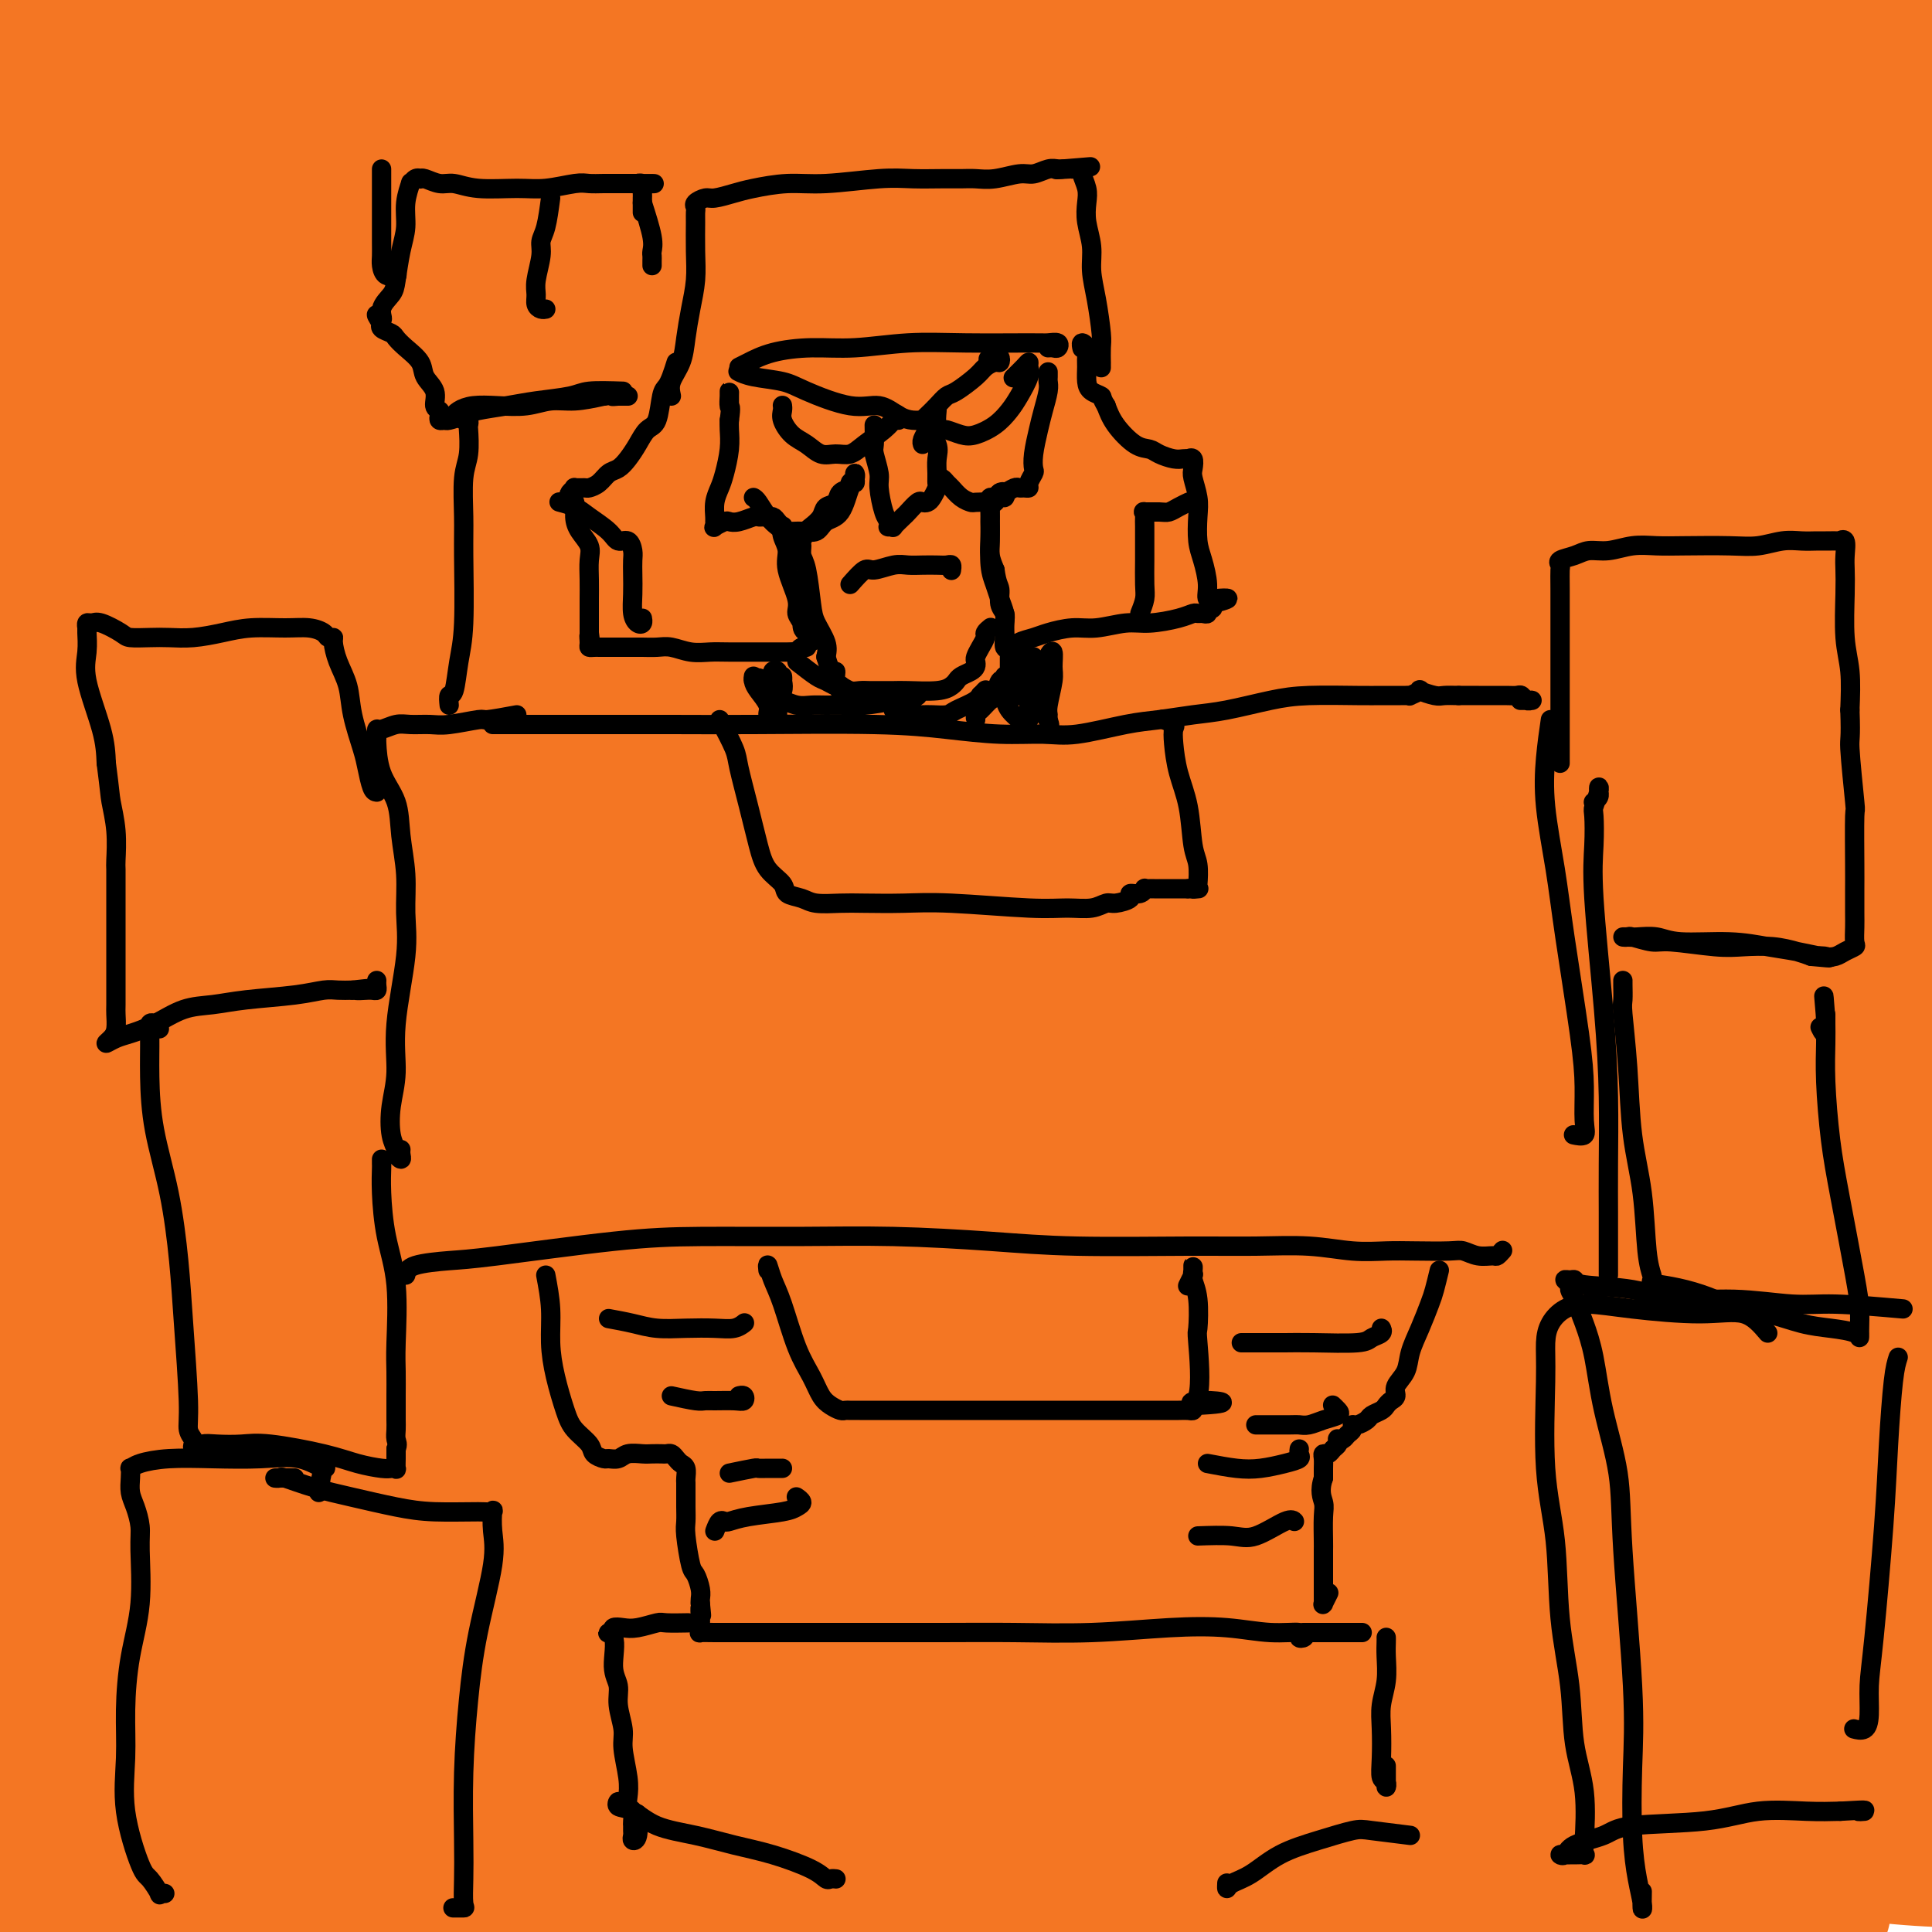 <svg viewBox='0 0 400 400' version='1.1' xmlns='http://www.w3.org/2000/svg' xmlns:xlink='http://www.w3.org/1999/xlink'><g fill='none' stroke='#F47623' stroke-width='28' stroke-linecap='round' stroke-linejoin='round'><path d='M301,320c-0.293,0.836 -0.585,1.672 -1,3c-0.415,1.328 -0.952,3.147 -3,6c-2.048,2.853 -5.608,6.739 -8,11c-2.392,4.261 -3.617,8.895 -4,11c-0.383,2.105 0.075,1.679 0,2c-0.075,0.321 -0.683,1.388 0,1c0.683,-0.388 2.658,-2.231 4,-3c1.342,-0.769 2.052,-0.466 8,-4c5.948,-3.534 17.134,-10.906 30,-17c12.866,-6.094 27.410,-10.909 39,-14c11.590,-3.091 20.224,-4.457 25,-5c4.776,-0.543 5.693,-0.262 6,0c0.307,0.262 0.005,0.507 -1,4c-1.005,3.493 -2.714,10.236 -11,18c-8.286,7.764 -23.148,16.551 -35,23c-11.852,6.449 -20.692,10.560 -28,13c-7.308,2.440 -13.083,3.207 -16,4c-2.917,0.793 -2.975,1.610 -3,1c-0.025,-0.610 -0.017,-2.648 3,-4c3.017,-1.352 9.043,-2.018 14,-4c4.957,-1.982 8.845,-5.281 23,-9c14.155,-3.719 38.578,-7.860 63,-12'/><path d='M334,379c6.757,-0.701 13.513,-1.402 0,0c-13.513,1.402 -47.296,4.908 -68,8c-20.704,3.092 -28.329,5.771 -34,7c-5.671,1.229 -9.386,1.009 -10,1c-0.614,-0.009 1.875,0.193 4,0c2.125,-0.193 3.887,-0.780 13,-1c9.113,-0.220 25.579,-0.074 44,0c18.421,0.074 38.798,0.075 54,0c15.202,-0.075 25.228,-0.227 31,0c5.772,0.227 7.289,0.834 8,1c0.711,0.166 0.614,-0.109 1,0c0.386,0.109 1.253,0.603 -1,2c-2.253,1.397 -7.627,3.699 -13,6'/><path d='M281,178c0.040,1.418 0.081,2.835 0,6c-0.081,3.165 -0.282,8.077 0,15c0.282,6.923 1.048,15.857 2,26c0.952,10.143 2.091,21.494 4,33c1.909,11.506 4.590,23.168 7,35c2.410,11.832 4.551,23.836 7,33c2.449,9.164 5.206,15.488 8,21c2.794,5.512 5.625,10.213 7,10c1.375,-0.213 1.293,-5.338 1,-11c-0.293,-5.662 -0.798,-11.859 -2,-22c-1.202,-10.141 -3.101,-24.225 -5,-37c-1.899,-12.775 -3.800,-24.242 -5,-38c-1.200,-13.758 -1.700,-29.809 -2,-37c-0.300,-7.191 -0.399,-5.523 0,-4c0.399,1.523 1.296,2.901 2,7c0.704,4.099 1.214,10.918 2,20c0.786,9.082 1.848,20.427 3,31c1.152,10.573 2.394,20.374 4,32c1.606,11.626 3.578,25.077 5,32c1.422,6.923 2.296,7.318 3,7c0.704,-0.318 1.240,-1.349 1,-4c-0.240,-2.651 -1.256,-6.922 -3,-14c-1.744,-7.078 -4.217,-16.964 -7,-27c-2.783,-10.036 -5.878,-20.221 -8,-36c-2.122,-15.779 -3.273,-37.152 -3,-49c0.273,-11.848 1.970,-14.170 4,-15c2.030,-0.830 4.395,-0.167 6,3c1.605,3.167 2.451,8.839 4,17c1.549,8.161 3.802,18.813 6,30c2.198,11.187 4.342,22.911 7,37c2.658,14.089 5.829,30.545 9,47'/><path d='M338,326c4.759,23.910 3.655,18.185 4,17c0.345,-1.185 2.137,2.170 3,3c0.863,0.830 0.798,-0.867 1,-5c0.202,-4.133 0.673,-10.703 0,-18c-0.673,-7.297 -2.490,-15.320 -4,-33c-1.510,-17.680 -2.712,-45.015 -3,-61c-0.288,-15.985 0.340,-20.618 1,-24c0.660,-3.382 1.353,-5.513 2,-3c0.647,2.513 1.246,9.669 2,19c0.754,9.331 1.661,20.837 3,31c1.339,10.163 3.108,18.984 5,34c1.892,15.016 3.905,36.228 5,49c1.095,12.772 1.272,17.105 2,21c0.728,3.895 2.006,7.353 3,8c0.994,0.647 1.704,-1.516 2,-4c0.296,-2.484 0.178,-5.290 0,-18c-0.178,-12.710 -0.417,-35.325 -1,-53c-0.583,-17.675 -1.509,-30.410 -1,-42c0.509,-11.590 2.452,-22.034 4,-29c1.548,-6.966 2.701,-10.455 4,-11c1.299,-0.545 2.743,1.855 4,5c1.257,3.145 2.328,7.036 4,20c1.672,12.964 3.943,35.003 5,52c1.057,16.997 0.898,28.953 1,40c0.102,11.047 0.466,21.183 1,29c0.534,7.817 1.237,13.313 2,16c0.763,2.687 1.586,2.565 2,2c0.414,-0.565 0.420,-1.574 0,-11c-0.420,-9.426 -1.267,-27.268 -2,-42c-0.733,-14.732 -1.352,-26.352 -1,-37c0.352,-10.648 1.676,-20.324 3,-30'/><path d='M389,251c1.663,-7.291 4.320,-10.517 6,-12c1.680,-1.483 2.384,-1.223 4,6c1.616,7.223 4.144,21.409 6,33c1.856,11.591 3.041,20.587 4,30c0.959,9.413 1.694,19.245 2,28c0.306,8.755 0.185,16.435 0,23c-0.185,6.565 -0.432,12.015 -1,16c-0.568,3.985 -1.455,6.506 -2,8c-0.545,1.494 -0.748,1.963 -4,2c-3.252,0.037 -9.555,-0.357 -15,-1c-5.445,-0.643 -10.033,-1.537 -15,-3c-4.967,-1.463 -10.314,-3.497 -16,-5c-5.686,-1.503 -11.711,-2.474 -17,-3c-5.289,-0.526 -9.842,-0.605 -15,-1c-5.158,-0.395 -10.922,-1.106 -13,-2c-2.078,-0.894 -0.471,-1.971 2,-3c2.471,-1.029 5.807,-2.009 11,-3c5.193,-0.991 12.242,-1.991 20,-3c7.758,-1.009 16.225,-2.026 24,-3c7.775,-0.974 14.858,-1.905 23,-3c8.142,-1.095 17.344,-2.355 22,-3c4.656,-0.645 4.767,-0.677 3,-1c-1.767,-0.323 -5.411,-0.939 -10,-1c-4.589,-0.061 -10.122,0.433 -17,2c-6.878,1.567 -15.100,4.209 -23,7c-7.900,2.791 -15.476,5.732 -27,11c-11.524,5.268 -26.994,12.862 -36,17c-9.006,4.138 -11.548,4.821 -13,5c-1.452,0.179 -1.814,-0.144 0,-2c1.814,-1.856 5.804,-5.245 11,-9c5.196,-3.755 11.598,-7.878 18,-12'/><path d='M321,369c7.778,-5.398 12.723,-7.394 22,-12c9.277,-4.606 22.887,-11.822 30,-16c7.113,-4.178 7.729,-5.319 7,-6c-0.729,-0.681 -2.802,-0.904 -7,0c-4.198,0.904 -10.522,2.933 -19,6c-8.478,3.067 -19.110,7.170 -29,11c-9.890,3.830 -19.040,7.385 -32,13c-12.960,5.615 -29.732,13.291 -39,17c-9.268,3.709 -11.033,3.453 -12,3c-0.967,-0.453 -1.138,-1.102 2,-4c3.138,-2.898 9.584,-8.044 17,-13c7.416,-4.956 15.802,-9.721 30,-17c14.198,-7.279 34.207,-17.071 46,-22c11.793,-4.929 15.368,-4.994 18,-5c2.632,-0.006 4.320,0.046 2,2c-2.320,1.954 -8.648,5.809 -18,11c-9.352,5.191 -21.727,11.718 -34,19c-12.273,7.282 -24.444,15.318 -45,27c-20.556,11.682 -49.496,27.009 -66,35c-16.504,7.991 -20.573,8.647 -24,8c-3.427,-0.647 -6.211,-2.596 -4,-7c2.211,-4.404 9.416,-11.262 20,-20c10.584,-8.738 24.548,-19.358 39,-29c14.452,-9.642 29.394,-18.308 54,-32c24.606,-13.692 58.876,-32.411 79,-43c20.124,-10.589 26.103,-13.050 31,-15c4.897,-1.950 8.713,-3.390 7,-2c-1.713,1.390 -8.954,5.610 -20,12c-11.046,6.390 -25.897,14.951 -42,24c-16.103,9.049 -33.458,18.585 -58,33c-24.542,14.415 -56.271,33.707 -88,53'/><path d='M188,400c-40.140,23.361 -36.489,20.762 -39,21c-2.511,0.238 -11.186,3.313 -13,2c-1.814,-1.313 3.231,-7.015 12,-15c8.769,-7.985 21.263,-18.254 34,-28c12.737,-9.746 25.716,-18.968 52,-36c26.284,-17.032 65.872,-41.875 91,-57c25.128,-15.125 35.796,-20.534 45,-25c9.204,-4.466 16.944,-7.989 20,-9c3.056,-1.011 1.430,0.490 -5,5c-6.430,4.510 -17.663,12.030 -29,19c-11.337,6.970 -22.779,13.392 -47,29c-24.221,15.608 -61.221,40.404 -86,57c-24.779,16.596 -37.338,24.993 -49,32c-11.662,7.007 -22.427,12.623 -29,15c-6.573,2.377 -8.954,1.515 -6,-3c2.954,-4.515 11.243,-12.684 20,-21c8.757,-8.316 17.984,-16.779 41,-34c23.016,-17.221 59.822,-43.201 86,-61c26.178,-17.799 41.728,-27.416 57,-36c15.272,-8.584 30.267,-16.136 38,-20c7.733,-3.864 8.204,-4.040 8,-3c-0.204,1.040 -1.082,3.294 -17,14c-15.918,10.706 -46.876,29.862 -72,46c-25.124,16.138 -44.415,29.257 -65,43c-20.585,13.743 -42.466,28.111 -61,40c-18.534,11.889 -33.723,21.300 -43,26c-9.277,4.700 -12.643,4.690 -14,3c-1.357,-1.690 -0.704,-5.061 13,-18c13.704,-12.939 40.459,-35.445 63,-54c22.541,-18.555 40.869,-33.159 61,-48c20.131,-14.841 42.066,-29.921 64,-45'/><path d='M318,239c34.232,-23.987 57.313,-37.455 69,-44c11.687,-6.545 11.981,-6.169 9,-4c-2.981,2.169 -9.238,6.129 -20,13c-10.762,6.871 -26.031,16.654 -44,28c-17.969,11.346 -38.640,24.257 -61,39c-22.360,14.743 -46.409,31.320 -69,48c-22.591,16.680 -43.725,33.463 -61,47c-17.275,13.537 -30.692,23.829 -36,27c-5.308,3.171 -2.509,-0.779 6,-9c8.509,-8.221 22.727,-20.712 39,-35c16.273,-14.288 34.602,-30.374 55,-47c20.398,-16.626 42.867,-33.791 64,-49c21.133,-15.209 40.930,-28.463 57,-39c16.070,-10.537 28.414,-18.357 35,-22c6.586,-3.643 7.416,-3.108 3,0c-4.416,3.108 -14.077,8.791 -27,17c-12.923,8.209 -29.107,18.946 -48,32c-18.893,13.054 -40.496,28.426 -62,44c-21.504,15.574 -42.910,31.349 -61,45c-18.090,13.651 -32.865,25.178 -44,33c-11.135,7.822 -18.629,11.938 -19,11c-0.371,-0.938 6.380,-6.929 15,-14c8.620,-7.071 19.107,-15.221 32,-26c12.893,-10.779 28.192,-24.186 45,-38c16.808,-13.814 35.126,-28.034 52,-41c16.874,-12.966 32.305,-24.679 47,-35c14.695,-10.321 28.656,-19.252 33,-22c4.344,-2.748 -0.928,0.686 -8,6c-7.072,5.314 -15.942,12.508 -29,22c-13.058,9.492 -30.302,21.284 -49,35c-18.698,13.716 -38.849,29.358 -59,45'/><path d='M182,306c-32.580,24.667 -41.529,32.334 -56,43c-14.471,10.666 -34.464,24.331 -41,29c-6.536,4.669 0.385,0.342 8,-6c7.615,-6.342 15.924,-14.701 28,-25c12.076,-10.299 27.918,-22.539 46,-37c18.082,-14.461 38.405,-31.142 58,-47c19.595,-15.858 38.464,-30.894 62,-48c23.536,-17.106 51.739,-36.283 66,-45c14.261,-8.717 14.581,-6.973 13,-5c-1.581,1.973 -5.062,4.174 -14,10c-8.938,5.826 -23.333,15.278 -37,24c-13.667,8.722 -26.606,16.715 -55,37c-28.394,20.285 -72.244,52.862 -101,75c-28.756,22.138 -42.418,33.838 -55,44c-12.582,10.162 -24.085,18.787 -30,23c-5.915,4.213 -6.241,4.016 -2,1c4.241,-3.016 13.050,-8.850 21,-15c7.950,-6.150 15.041,-12.616 37,-31c21.959,-18.384 58.785,-48.685 87,-71c28.215,-22.315 47.819,-36.642 68,-51c20.181,-14.358 40.938,-28.745 56,-39c15.062,-10.255 24.429,-16.377 29,-19c4.571,-2.623 4.346,-1.748 2,0c-2.346,1.748 -6.813,4.370 -25,16c-18.187,11.630 -50.093,32.267 -76,50c-25.907,17.733 -45.816,32.562 -69,50c-23.184,17.438 -49.643,37.485 -71,54c-21.357,16.515 -37.611,29.499 -49,38c-11.389,8.501 -17.912,12.520 -21,14c-3.088,1.480 -2.739,0.423 7,-9c9.739,-9.423 28.870,-27.211 48,-45'/><path d='M116,321c17.487,-16.134 33.703,-29.468 53,-46c19.297,-16.532 41.673,-36.261 64,-55c22.327,-18.739 44.603,-36.488 64,-51c19.397,-14.512 35.914,-25.787 49,-34c13.086,-8.213 22.741,-13.364 23,-12c0.259,1.364 -8.877,9.244 -21,18c-12.123,8.756 -27.232,18.390 -46,31c-18.768,12.610 -41.194,28.196 -65,45c-23.806,16.804 -48.991,34.825 -72,52c-23.009,17.175 -43.842,33.504 -61,46c-17.158,12.496 -30.640,21.160 -37,23c-6.360,1.840 -5.598,-3.144 0,-11c5.598,-7.856 16.032,-18.585 30,-32c13.968,-13.415 31.470,-29.516 51,-47c19.530,-17.484 41.086,-36.350 63,-54c21.914,-17.650 44.185,-34.082 64,-48c19.815,-13.918 37.174,-25.320 50,-31c12.826,-5.680 21.119,-5.638 21,-2c-0.119,3.638 -8.650,10.870 -20,20c-11.350,9.130 -25.519,20.156 -43,33c-17.481,12.844 -38.273,27.504 -61,44c-22.727,16.496 -47.390,34.828 -69,51c-21.610,16.172 -40.167,30.184 -55,40c-14.833,9.816 -25.941,15.436 -26,13c-0.059,-2.436 10.930,-12.930 24,-24c13.070,-11.070 28.219,-22.718 47,-36c18.781,-13.282 41.193,-28.200 62,-42c20.807,-13.800 40.010,-26.482 68,-43c27.990,-16.518 64.766,-36.870 85,-47c20.234,-10.130 23.924,-10.037 24,-8c0.076,2.037 -3.462,6.019 -7,10'/><path d='M375,124c-6.823,5.541 -20.382,14.392 -33,23c-12.618,8.608 -24.295,16.972 -46,31c-21.705,14.028 -53.439,33.720 -72,45c-18.561,11.280 -23.948,14.147 -27,15c-3.052,0.853 -3.768,-0.308 2,-6c5.768,-5.692 18.018,-15.915 33,-28c14.982,-12.085 32.694,-26.033 50,-39c17.306,-12.967 34.206,-24.954 56,-43c21.794,-18.046 48.481,-42.150 63,-56c14.519,-13.850 16.869,-17.446 18,-20c1.131,-2.554 1.041,-4.067 -1,-1c-2.041,3.067 -6.034,10.712 -11,20c-4.966,9.288 -10.907,20.219 -17,33c-6.093,12.781 -12.340,27.413 -18,40c-5.660,12.587 -10.734,23.128 -14,32c-3.266,8.872 -4.725,16.074 -4,18c0.725,1.926 3.634,-1.423 7,-7c3.366,-5.577 7.190,-13.381 11,-24c3.810,-10.619 7.608,-24.051 11,-37c3.392,-12.949 6.380,-25.413 9,-40c2.620,-14.587 4.873,-31.297 6,-39c1.127,-7.703 1.130,-6.400 1,-4c-0.130,2.400 -0.392,5.898 -1,12c-0.608,6.102 -1.563,14.808 -3,25c-1.437,10.192 -3.357,21.872 -5,33c-1.643,11.128 -3.009,21.706 -4,31c-0.991,9.294 -1.608,17.305 -2,23c-0.392,5.695 -0.559,9.073 0,9c0.559,-0.073 1.843,-3.597 3,-9c1.157,-5.403 2.188,-12.687 4,-23c1.812,-10.313 4.406,-23.657 7,-37'/><path d='M398,101c3.352,-17.399 4.732,-26.397 7,-37c2.268,-10.603 5.425,-22.812 7,-26c1.575,-3.188 1.570,2.645 1,10c-0.570,7.355 -1.705,16.231 -3,27c-1.295,10.769 -2.750,23.430 -4,37c-1.250,13.570 -2.294,28.049 -3,40c-0.706,11.951 -1.073,21.374 0,32c1.073,10.626 3.586,22.456 5,28c1.414,5.544 1.727,4.803 2,3c0.273,-1.803 0.504,-4.668 0,-11c-0.504,-6.332 -1.742,-16.133 -3,-26c-1.258,-9.867 -2.534,-19.802 -4,-37c-1.466,-17.198 -3.122,-41.658 -4,-53c-0.878,-11.342 -0.979,-9.565 -1,-10c-0.021,-0.435 0.037,-3.082 0,0c-0.037,3.082 -0.168,11.892 0,21c0.168,9.108 0.635,18.515 1,28c0.365,9.485 0.627,19.048 0,31c-0.627,11.952 -2.144,26.293 -3,34c-0.856,7.707 -1.051,8.779 -1,9c0.051,0.221 0.349,-0.408 1,-4c0.651,-3.592 1.657,-10.148 3,-19c1.343,-8.852 3.024,-20.000 4,-32c0.976,-12.000 1.247,-24.852 2,-44c0.753,-19.148 1.990,-44.592 2,-59c0.010,-14.408 -1.205,-17.781 -3,-20c-1.795,-2.219 -4.169,-3.285 -7,-1c-2.831,2.285 -6.120,7.922 -10,16c-3.880,8.078 -8.352,18.598 -12,29c-3.648,10.402 -6.471,20.686 -11,34c-4.529,13.314 -10.765,29.657 -17,46'/><path d='M347,147c-7.146,20.449 -5.012,17.073 -4,17c1.012,-0.073 0.901,3.158 3,2c2.099,-1.158 6.409,-6.706 10,-14c3.591,-7.294 6.462,-16.335 10,-26c3.538,-9.665 7.741,-19.952 12,-37c4.259,-17.048 8.572,-40.855 11,-55c2.428,-14.145 2.971,-18.628 3,-22c0.029,-3.372 -0.454,-5.634 -2,-5c-1.546,0.634 -4.154,4.163 -8,10c-3.846,5.837 -8.931,13.981 -13,22c-4.069,8.019 -7.123,15.913 -14,31c-6.877,15.087 -17.578,37.366 -24,51c-6.422,13.634 -8.567,18.623 -10,23c-1.433,4.377 -2.156,8.142 -1,9c1.156,0.858 4.191,-1.192 9,-6c4.809,-4.808 11.393,-12.374 17,-20c5.607,-7.626 10.239,-15.311 17,-30c6.761,-14.689 15.653,-36.382 20,-50c4.347,-13.618 4.151,-19.162 4,-24c-0.151,-4.838 -0.255,-8.970 -2,-10c-1.745,-1.030 -5.130,1.041 -10,6c-4.870,4.959 -11.226,12.807 -17,21c-5.774,8.193 -10.965,16.733 -22,34c-11.035,17.267 -27.913,43.263 -39,60c-11.087,16.737 -16.385,24.217 -20,30c-3.615,5.783 -5.549,9.869 -4,11c1.549,1.131 6.581,-0.694 12,-4c5.419,-3.306 11.226,-8.092 22,-20c10.774,-11.908 26.516,-30.937 37,-45c10.484,-14.063 15.710,-23.161 20,-32c4.290,-8.839 7.645,-17.420 11,-26'/><path d='M375,48c2.262,-7.187 2.418,-12.153 1,-15c-1.418,-2.847 -4.411,-3.573 -7,-3c-2.589,0.573 -4.773,2.446 -14,11c-9.227,8.554 -25.497,23.788 -38,36c-12.503,12.212 -21.240,21.401 -31,32c-9.760,10.599 -20.543,22.609 -29,32c-8.457,9.391 -14.587,16.164 -19,21c-4.413,4.836 -7.107,7.735 -4,5c3.107,-2.735 12.015,-11.104 21,-20c8.985,-8.896 18.045,-18.318 28,-29c9.955,-10.682 20.803,-22.622 31,-34c10.197,-11.378 19.741,-22.193 27,-32c7.259,-9.807 12.231,-18.606 16,-25c3.769,-6.394 6.334,-10.382 4,-11c-2.334,-0.618 -9.567,2.135 -17,7c-7.433,4.865 -15.067,11.842 -24,20c-8.933,8.158 -19.167,17.496 -30,28c-10.833,10.504 -22.267,22.173 -33,33c-10.733,10.827 -20.767,20.812 -28,29c-7.233,8.188 -11.667,14.579 -15,19c-3.333,4.421 -5.566,6.871 0,3c5.566,-3.871 18.931,-14.064 30,-23c11.069,-8.936 19.844,-16.617 30,-26c10.156,-9.383 21.695,-20.470 32,-31c10.305,-10.530 19.377,-20.504 26,-29c6.623,-8.496 10.796,-15.515 14,-21c3.204,-5.485 5.439,-9.437 3,-10c-2.439,-0.563 -9.551,2.261 -17,7c-7.449,4.739 -15.236,11.391 -24,19c-8.764,7.609 -18.504,16.174 -28,26c-9.496,9.826 -18.748,20.913 -28,32'/><path d='M252,99c-12.748,13.957 -16.617,19.850 -21,26c-4.383,6.150 -9.278,12.558 -6,12c3.278,-0.558 14.730,-8.081 26,-16c11.270,-7.919 22.356,-16.234 34,-26c11.644,-9.766 23.844,-20.982 35,-32c11.156,-11.018 21.268,-21.838 29,-32c7.732,-10.162 13.084,-19.665 17,-27c3.916,-7.335 6.394,-12.504 4,-15c-2.394,-2.496 -9.661,-2.321 -17,1c-7.339,3.321 -14.749,9.788 -24,17c-9.251,7.212 -20.344,15.168 -31,23c-10.656,7.832 -20.875,15.541 -32,25c-11.125,9.459 -23.156,20.669 -28,26c-4.844,5.331 -2.501,4.785 3,3c5.501,-1.785 14.158,-4.808 25,-10c10.842,-5.192 23.868,-12.554 38,-20c14.132,-7.446 29.370,-14.977 43,-22c13.630,-7.023 25.652,-13.540 38,-20c12.348,-6.460 25.023,-12.864 30,-16c4.977,-3.136 2.255,-3.004 -1,-3c-3.255,0.004 -7.042,-0.119 -13,0c-5.958,0.119 -14.087,0.481 -23,1c-8.913,0.519 -18.608,1.194 -28,2c-9.392,0.806 -18.479,1.742 -33,4c-14.521,2.258 -34.476,5.837 -46,8c-11.524,2.163 -14.615,2.911 -17,4c-2.385,1.089 -4.062,2.518 -3,3c1.062,0.482 4.862,0.016 11,-1c6.138,-1.016 14.614,-2.581 24,-5c9.386,-2.419 19.682,-5.691 34,-10c14.318,-4.309 32.659,-9.654 51,-15'/><path d='M371,-16c16.949,-4.940 16.822,-4.790 18,-5c1.178,-0.210 3.662,-0.780 2,-1c-1.662,-0.220 -7.471,-0.090 -16,0c-8.529,0.090 -19.778,0.138 -30,0c-10.222,-0.138 -19.417,-0.464 -38,0c-18.583,0.464 -46.554,1.718 -67,3c-20.446,1.282 -33.368,2.593 -48,4c-14.632,1.407 -30.972,2.911 -45,4c-14.028,1.089 -25.742,1.763 -34,2c-8.258,0.237 -13.061,0.038 -17,0c-3.939,-0.038 -7.014,0.085 -3,0c4.014,-0.085 15.116,-0.380 26,-1c10.884,-0.620 21.548,-1.567 34,-2c12.452,-0.433 26.691,-0.351 41,-1c14.309,-0.649 28.688,-2.028 41,-3c12.312,-0.972 22.556,-1.536 31,-2c8.444,-0.464 15.088,-0.826 16,-1c0.912,-0.174 -3.908,-0.158 -11,0c-7.092,0.158 -16.456,0.458 -28,1c-11.544,0.542 -25.268,1.327 -40,3c-14.732,1.673 -30.472,4.236 -47,7c-16.528,2.764 -33.842,5.730 -49,9c-15.158,3.270 -28.159,6.844 -40,10c-11.841,3.156 -22.523,5.892 -26,7c-3.477,1.108 0.250,0.587 5,0c4.750,-0.587 10.521,-1.239 18,-3c7.479,-1.761 16.664,-4.632 25,-7c8.336,-2.368 15.822,-4.233 22,-7c6.178,-2.767 11.048,-6.437 12,-8c0.952,-1.563 -2.014,-1.018 -6,-1c-3.986,0.018 -8.993,-0.491 -14,-1'/><path d='M103,-9c-6.458,0.106 -12.603,1.371 -19,3c-6.397,1.629 -13.047,3.623 -19,6c-5.953,2.377 -11.210,5.136 -17,7c-5.790,1.864 -12.112,2.834 -15,3c-2.888,0.166 -2.342,-0.470 -2,-2c0.342,-1.530 0.481,-3.954 1,-7c0.519,-3.046 1.418,-6.713 2,-9c0.582,-2.287 0.847,-3.194 1,-4c0.153,-0.806 0.195,-1.511 0,3c-0.195,4.511 -0.626,14.240 -1,22c-0.374,7.760 -0.690,13.552 -1,19c-0.310,5.448 -0.612,10.552 -1,15c-0.388,4.448 -0.861,8.240 -1,11c-0.139,2.760 0.057,4.487 0,6c-0.057,1.513 -0.368,2.811 -1,1c-0.632,-1.811 -1.584,-6.732 -2,-12c-0.416,-5.268 -0.294,-10.884 -1,-17c-0.706,-6.116 -2.238,-12.734 -3,-18c-0.762,-5.266 -0.754,-9.182 -1,-12c-0.246,-2.818 -0.747,-4.539 -1,-3c-0.253,1.539 -0.258,6.336 0,11c0.258,4.664 0.779,9.194 1,14c0.221,4.806 0.141,9.889 0,14c-0.141,4.111 -0.342,7.249 -1,10c-0.658,2.751 -1.773,5.115 -3,7c-1.227,1.885 -2.567,3.290 -4,2c-1.433,-1.290 -2.959,-5.277 -4,-10c-1.041,-4.723 -1.599,-10.184 -2,-16c-0.401,-5.816 -0.646,-11.989 -1,-18c-0.354,-6.011 -0.815,-11.860 -1,-15c-0.185,-3.140 -0.092,-3.570 0,-4'/><path d='M7,-2c-0.662,-8.084 -0.318,-1.795 0,5c0.318,6.795 0.609,14.096 1,21c0.391,6.904 0.883,13.410 1,20c0.117,6.590 -0.139,13.263 -1,20c-0.861,6.737 -2.325,13.537 -4,19c-1.675,5.463 -3.560,9.589 -5,12c-1.440,2.411 -2.434,3.108 -3,3c-0.566,-0.108 -0.704,-1.019 0,-9c0.704,-7.981 2.248,-23.031 4,-35c1.752,-11.969 3.710,-20.857 6,-30c2.290,-9.143 4.912,-18.541 7,-25c2.088,-6.459 3.643,-9.981 5,-12c1.357,-2.019 2.518,-2.536 3,3c0.482,5.536 0.286,17.126 0,27c-0.286,9.874 -0.663,18.031 -1,27c-0.337,8.969 -0.636,18.750 -1,28c-0.364,9.250 -0.794,17.971 -1,25c-0.206,7.029 -0.188,12.368 0,15c0.188,2.632 0.546,2.558 1,0c0.454,-2.558 1.003,-7.598 2,-15c0.997,-7.402 2.442,-17.164 4,-28c1.558,-10.836 3.230,-22.747 5,-34c1.770,-11.253 3.638,-21.849 5,-30c1.362,-8.151 2.220,-13.858 3,-15c0.780,-1.142 1.484,2.279 2,8c0.516,5.721 0.845,13.740 1,23c0.155,9.260 0.135,19.760 0,31c-0.135,11.240 -0.387,23.219 -1,34c-0.613,10.781 -1.588,20.364 -2,29c-0.412,8.636 -0.261,16.325 0,19c0.261,2.675 0.630,0.338 1,-2'/><path d='M39,132c0.148,14.276 1.518,-5.533 3,-20c1.482,-14.467 3.078,-23.591 5,-36c1.922,-12.409 4.171,-28.102 6,-42c1.829,-13.898 3.238,-26.000 5,-35c1.762,-9.000 3.878,-14.896 6,-14c2.122,0.896 4.250,8.586 5,17c0.750,8.414 0.121,17.552 0,28c-0.121,10.448 0.266,22.206 0,34c-0.266,11.794 -1.187,23.626 -2,34c-0.813,10.374 -1.520,19.292 -2,26c-0.480,6.708 -0.734,11.207 0,11c0.734,-0.207 2.454,-5.119 4,-12c1.546,-6.881 2.917,-15.729 4,-27c1.083,-11.271 1.879,-24.964 3,-39c1.121,-14.036 2.567,-28.414 4,-40c1.433,-11.586 2.854,-20.380 4,-26c1.146,-5.620 2.017,-8.065 3,-3c0.983,5.065 2.078,17.639 3,28c0.922,10.361 1.672,18.508 2,28c0.328,9.492 0.233,20.330 0,31c-0.233,10.670 -0.606,21.173 -1,29c-0.394,7.827 -0.811,12.979 -1,17c-0.189,4.021 -0.150,6.910 1,4c1.150,-2.910 3.410,-11.618 5,-21c1.590,-9.382 2.510,-19.436 3,-31c0.490,-11.564 0.552,-24.638 1,-37c0.448,-12.362 1.283,-24.011 2,-32c0.717,-7.989 1.316,-12.317 2,-14c0.684,-1.683 1.453,-0.722 2,8c0.547,8.722 0.870,25.206 1,37c0.130,11.794 0.065,18.897 0,26'/><path d='M107,61c0.482,15.469 0.186,18.643 0,23c-0.186,4.357 -0.264,9.898 0,14c0.264,4.102 0.868,6.766 2,5c1.132,-1.766 2.792,-7.963 4,-15c1.208,-7.037 1.965,-14.913 3,-25c1.035,-10.087 2.350,-22.385 3,-34c0.650,-11.615 0.635,-22.549 1,-31c0.365,-8.451 1.109,-14.420 2,-18c0.891,-3.580 1.927,-4.769 3,1c1.073,5.769 2.181,18.498 3,29c0.819,10.502 1.350,18.776 2,28c0.650,9.224 1.420,19.398 2,29c0.580,9.602 0.970,18.633 1,26c0.030,7.367 -0.299,13.068 0,17c0.299,3.932 1.226,6.093 2,5c0.774,-1.093 1.395,-5.439 2,-11c0.605,-5.561 1.193,-12.338 2,-22c0.807,-9.662 1.834,-22.210 3,-35c1.166,-12.790 2.471,-25.822 4,-37c1.529,-11.178 3.281,-20.503 5,-27c1.719,-6.497 3.403,-10.167 5,-7c1.597,3.167 3.106,13.170 4,22c0.894,8.830 1.171,16.489 2,25c0.829,8.511 2.209,17.876 3,27c0.791,9.124 0.992,18.006 1,26c0.008,7.994 -0.179,15.098 0,22c0.179,6.902 0.722,13.601 1,16c0.278,2.399 0.291,0.499 1,-2c0.709,-2.499 2.114,-5.596 3,-11c0.886,-5.404 1.253,-13.115 2,-23c0.747,-9.885 1.873,-21.942 3,-34'/><path d='M176,44c2.149,-17.269 3.020,-25.443 5,-37c1.980,-11.557 5.068,-26.498 7,-31c1.932,-4.502 2.707,1.436 3,8c0.293,6.564 0.105,13.754 0,22c-0.105,8.246 -0.125,17.547 0,27c0.125,9.453 0.396,19.057 1,28c0.604,8.943 1.543,17.223 3,28c1.457,10.777 3.434,24.050 5,31c1.566,6.950 2.721,7.577 4,7c1.279,-0.577 2.683,-2.358 4,-6c1.317,-3.642 2.548,-9.145 3,-17c0.452,-7.855 0.125,-18.063 0,-30c-0.125,-11.937 -0.049,-25.604 0,-39c0.049,-13.396 0.069,-26.523 0,-37c-0.069,-10.477 -0.227,-18.305 0,-20c0.227,-1.695 0.841,2.743 1,9c0.159,6.257 -0.135,14.333 0,22c0.135,7.667 0.699,14.924 1,29c0.301,14.076 0.339,34.971 0,48c-0.339,13.029 -1.056,18.193 -1,23c0.056,4.807 0.884,9.257 2,11c1.116,1.743 2.518,0.780 4,-2c1.482,-2.780 3.043,-7.375 4,-12c0.957,-4.625 1.310,-9.279 2,-24c0.690,-14.721 1.719,-39.508 3,-57c1.281,-17.492 2.816,-27.689 5,-37c2.184,-9.311 5.016,-17.735 7,-21c1.984,-3.265 3.119,-1.370 4,3c0.881,4.370 1.506,11.215 2,18c0.494,6.785 0.855,13.510 1,24c0.145,10.490 0.072,24.745 0,39'/><path d='M246,51c0.176,13.893 0.117,17.127 0,22c-0.117,4.873 -0.292,11.385 0,15c0.292,3.615 1.051,4.332 2,4c0.949,-0.332 2.088,-1.712 3,-4c0.912,-2.288 1.598,-5.482 3,-15c1.402,-9.518 3.520,-25.359 5,-38c1.480,-12.641 2.321,-22.082 4,-31c1.679,-8.918 4.198,-17.312 6,-22c1.802,-4.688 2.889,-5.672 4,-3c1.111,2.672 2.245,8.998 3,15c0.755,6.002 1.130,11.681 2,22c0.870,10.319 2.233,25.279 3,35c0.767,9.721 0.936,14.205 1,19c0.064,4.795 0.022,9.903 0,13c-0.022,3.097 -0.023,4.184 1,3c1.023,-1.184 3.072,-4.638 5,-8c1.928,-3.362 3.736,-6.632 6,-17c2.264,-10.368 4.984,-27.835 7,-40c2.016,-12.165 3.328,-19.027 4,-24c0.672,-4.973 0.703,-8.058 1,-8c0.297,0.058 0.858,3.257 1,8c0.142,4.743 -0.137,11.030 0,17c0.137,5.970 0.689,11.625 2,19c1.311,7.375 3.382,16.472 6,22c2.618,5.528 5.782,7.488 8,9c2.218,1.512 3.491,2.575 4,3c0.509,0.425 0.255,0.213 0,0'/><path d='M391,140c0.157,3.269 0.313,6.537 0,11c-0.313,4.463 -1.096,10.120 -2,16c-0.904,5.880 -1.929,11.985 -3,18c-1.071,6.015 -2.188,11.942 -3,17c-0.812,5.058 -1.318,9.248 -2,13c-0.682,3.752 -1.541,7.066 -2,8c-0.459,0.934 -0.519,-0.511 0,-3c0.519,-2.489 1.617,-6.023 3,-11c1.383,-4.977 3.052,-11.396 5,-18c1.948,-6.604 4.176,-13.393 6,-19c1.824,-5.607 3.246,-10.030 4,-10c0.754,0.030 0.841,4.514 1,10c0.159,5.486 0.390,11.972 0,19c-0.390,7.028 -1.400,14.596 -3,21c-1.600,6.404 -3.791,11.644 -6,17c-2.209,5.356 -4.437,10.828 -7,15c-2.563,4.172 -5.462,7.044 -8,8c-2.538,0.956 -4.715,-0.005 -5,-3c-0.285,-2.995 1.321,-8.023 3,-14c1.679,-5.977 3.430,-12.901 5,-20c1.570,-7.099 2.958,-14.372 4,-20c1.042,-5.628 1.738,-9.612 -2,-11c-3.738,-1.388 -11.910,-0.180 -21,4c-9.090,4.180 -19.097,11.330 -31,19c-11.903,7.670 -25.703,15.858 -41,25c-15.297,9.142 -32.090,19.236 -48,29c-15.910,9.764 -30.937,19.196 -44,28c-13.063,8.804 -24.161,16.978 -37,26c-12.839,9.022 -27.418,18.890 -35,24c-7.582,5.110 -8.166,5.460 -7,5c1.166,-0.460 4.083,-1.730 7,-3'/><path d='M122,341c4.345,-1.985 11.706,-5.448 20,-9c8.294,-3.552 17.519,-7.192 27,-11c9.481,-3.808 19.218,-7.783 30,-12c10.782,-4.217 22.611,-8.677 28,-11c5.389,-2.323 4.340,-2.510 2,-2c-2.340,0.510 -5.971,1.718 -12,4c-6.029,2.282 -14.455,5.639 -24,9c-9.545,3.361 -20.209,6.726 -30,10c-9.791,3.274 -18.710,6.456 -30,11c-11.290,4.544 -24.950,10.448 -31,14c-6.050,3.552 -4.489,4.752 -3,6c1.489,1.248 2.908,2.546 8,3c5.092,0.454 13.859,0.065 22,-1c8.141,-1.065 15.657,-2.806 27,-6c11.343,-3.194 26.515,-7.841 34,-10c7.485,-2.159 7.285,-1.830 7,-1c-0.285,0.830 -0.655,2.159 -4,4c-3.345,1.841 -9.664,4.193 -17,7c-7.336,2.807 -15.687,6.070 -24,9c-8.313,2.930 -16.586,5.526 -30,9c-13.414,3.474 -31.969,7.826 -43,11c-11.031,3.174 -14.539,5.168 -17,6c-2.461,0.832 -3.875,0.500 -3,0c0.875,-0.500 4.040,-1.168 9,-3c4.960,-1.832 11.713,-4.826 18,-8c6.287,-3.174 12.106,-6.527 21,-11c8.894,-4.473 20.864,-10.066 27,-13c6.136,-2.934 6.439,-3.209 6,-3c-0.439,0.209 -1.618,0.902 -5,3c-3.382,2.098 -8.966,5.599 -16,9c-7.034,3.401 -15.517,6.700 -24,10'/><path d='M95,365c-10.553,4.929 -14.434,6.250 -25,10c-10.566,3.750 -27.815,9.927 -39,14c-11.185,4.073 -16.304,6.041 -21,8c-4.696,1.959 -8.968,3.910 -11,4c-2.032,0.090 -1.823,-1.682 2,-5c3.823,-3.318 11.260,-8.181 18,-13c6.740,-4.819 12.784,-9.593 27,-19c14.216,-9.407 36.606,-23.446 52,-33c15.394,-9.554 23.792,-14.621 33,-19c9.208,-4.379 19.224,-8.068 25,-10c5.776,-1.932 7.310,-2.106 6,0c-1.310,2.106 -5.466,6.492 -11,11c-5.534,4.508 -12.447,9.136 -27,19c-14.553,9.864 -36.748,24.962 -52,35c-15.252,10.038 -23.562,15.017 -31,19c-7.438,3.983 -14.003,6.970 -17,7c-2.997,0.030 -2.425,-2.898 2,-9c4.425,-6.102 12.705,-15.378 21,-24c8.295,-8.622 16.606,-16.591 36,-34c19.394,-17.409 49.870,-44.257 72,-63c22.130,-18.743 35.912,-29.381 50,-39c14.088,-9.619 28.481,-18.221 37,-23c8.519,-4.779 11.163,-5.736 12,-5c0.837,0.736 -0.135,3.164 -14,14c-13.865,10.836 -40.625,30.079 -62,46c-21.375,15.921 -37.365,28.521 -55,42c-17.635,13.479 -36.916,27.838 -53,40c-16.084,12.162 -28.971,22.126 -37,28c-8.029,5.874 -11.200,7.658 -12,7c-0.800,-0.658 0.771,-3.760 13,-16c12.229,-12.240 35.114,-33.620 58,-55'/><path d='M92,302c20.449,-19.044 36.072,-31.154 54,-45c17.928,-13.846 38.162,-29.428 56,-42c17.838,-12.572 33.282,-22.135 44,-28c10.718,-5.865 16.711,-8.034 20,-9c3.289,-0.966 3.875,-0.730 -8,9c-11.875,9.730 -36.210,28.952 -56,45c-19.790,16.048 -35.034,28.921 -52,43c-16.966,14.079 -35.653,29.364 -52,43c-16.347,13.636 -30.354,25.623 -40,33c-9.646,7.377 -14.930,10.146 -18,11c-3.070,0.854 -3.927,-0.205 6,-13c9.927,-12.795 30.637,-37.326 49,-56c18.363,-18.674 34.378,-31.491 52,-46c17.622,-14.509 36.851,-30.711 54,-43c17.149,-12.289 32.217,-20.666 44,-27c11.783,-6.334 20.279,-10.625 20,-9c-0.279,1.625 -9.334,9.164 -21,18c-11.666,8.836 -25.943,18.967 -43,32c-17.057,13.033 -36.896,28.966 -57,46c-20.104,17.034 -40.475,35.167 -59,52c-18.525,16.833 -35.206,32.364 -48,44c-12.794,11.636 -21.702,19.377 -22,18c-0.298,-1.377 8.016,-11.871 19,-25c10.984,-13.129 24.640,-28.892 42,-47c17.360,-18.108 38.424,-38.562 61,-59c22.576,-20.438 46.664,-40.861 70,-58c23.336,-17.139 45.922,-30.993 62,-40c16.078,-9.007 25.650,-13.167 32,-15c6.350,-1.833 9.479,-1.340 -1,9c-10.479,10.340 -34.565,30.526 -56,49c-21.435,18.474 -40.217,35.237 -59,52'/><path d='M185,244c-29.898,26.660 -47.143,42.810 -67,61c-19.857,18.190 -42.327,38.420 -59,53c-16.673,14.580 -27.549,23.509 -35,29c-7.451,5.491 -11.476,7.546 -6,-3c5.476,-10.546 20.453,-33.691 35,-53c14.547,-19.309 28.665,-34.783 45,-52c16.335,-17.217 34.888,-36.177 54,-55c19.112,-18.823 38.784,-37.508 57,-53c18.216,-15.492 34.977,-27.790 48,-36c13.023,-8.210 22.308,-12.333 22,-10c-0.308,2.333 -10.208,11.122 -22,22c-11.792,10.878 -25.477,23.844 -43,39c-17.523,15.156 -38.882,32.503 -58,49c-19.118,16.497 -35.993,32.144 -60,54c-24.007,21.856 -55.147,49.920 -71,64c-15.853,14.080 -16.418,14.176 -15,12c1.418,-2.176 4.818,-6.623 13,-16c8.182,-9.377 21.144,-23.683 37,-40c15.856,-16.317 34.604,-34.646 53,-52c18.396,-17.354 36.439,-33.734 63,-55c26.561,-21.266 61.641,-47.417 81,-61c19.359,-13.583 22.997,-14.599 25,-15c2.003,-0.401 2.370,-0.188 -2,3c-4.370,3.188 -13.477,9.349 -26,18c-12.523,8.651 -28.461,19.791 -44,31c-15.539,11.209 -30.677,22.485 -58,45c-27.323,22.515 -66.830,56.268 -91,77c-24.170,20.732 -33.004,28.444 -40,34c-6.996,5.556 -12.153,8.957 -12,7c0.153,-1.957 5.615,-9.274 15,-20c9.385,-10.726 22.692,-24.863 36,-39'/><path d='M60,282c14.320,-16.651 24.620,-28.780 51,-53c26.380,-24.220 68.840,-60.532 98,-83c29.160,-22.468 45.021,-31.092 60,-39c14.979,-7.908 29.078,-15.102 37,-18c7.922,-2.898 9.669,-1.502 5,3c-4.669,4.502 -15.752,12.111 -27,20c-11.248,7.889 -22.661,16.059 -50,37c-27.339,20.941 -70.603,54.654 -101,79c-30.397,24.346 -47.926,39.325 -65,54c-17.074,14.675 -33.692,29.047 -44,38c-10.308,8.953 -14.305,12.486 -14,11c0.305,-1.486 4.914,-7.991 11,-15c6.086,-7.009 13.651,-14.523 32,-34c18.349,-19.477 47.483,-50.918 71,-75c23.517,-24.082 41.416,-40.805 61,-58c19.584,-17.195 40.854,-34.862 59,-48c18.146,-13.138 33.169,-21.749 42,-26c8.831,-4.251 11.470,-4.144 12,-3c0.530,1.144 -1.049,3.325 -17,15c-15.951,11.675 -46.273,32.844 -70,50c-23.727,17.156 -40.858,30.298 -61,46c-20.142,15.702 -43.296,33.965 -64,51c-20.704,17.035 -38.957,32.844 -53,46c-14.043,13.156 -23.877,23.660 -27,26c-3.123,2.340 0.464,-3.484 7,-12c6.536,-8.516 16.022,-19.725 28,-33c11.978,-13.275 26.447,-28.615 41,-45c14.553,-16.385 29.189,-33.815 46,-51c16.811,-17.185 35.795,-34.127 53,-49c17.205,-14.873 32.630,-27.678 44,-35c11.370,-7.322 18.685,-9.161 26,-11'/><path d='M251,70c2.016,1.086 -5.946,9.301 -16,19c-10.054,9.699 -22.202,20.882 -38,34c-15.798,13.118 -35.248,28.172 -55,44c-19.752,15.828 -39.806,32.431 -58,48c-18.194,15.569 -34.527,30.105 -49,42c-14.473,11.895 -27.086,21.150 -30,22c-2.914,0.850 3.870,-6.704 13,-17c9.130,-10.296 20.606,-23.335 35,-38c14.394,-14.665 31.706,-30.957 48,-46c16.294,-15.043 31.569,-28.838 55,-46c23.431,-17.162 55.019,-37.692 74,-49c18.981,-11.308 25.357,-13.396 30,-15c4.643,-1.604 7.554,-2.724 5,-1c-2.554,1.724 -10.571,6.294 -22,13c-11.429,6.706 -26.268,15.550 -44,27c-17.732,11.450 -38.355,25.508 -58,39c-19.645,13.492 -38.312,26.419 -62,44c-23.688,17.581 -52.399,39.816 -66,50c-13.601,10.184 -12.094,8.317 -9,5c3.094,-3.317 7.773,-8.083 16,-16c8.227,-7.917 20.001,-18.986 34,-32c13.999,-13.014 30.222,-27.974 46,-42c15.778,-14.026 31.110,-27.119 51,-42c19.890,-14.881 44.336,-31.549 57,-39c12.664,-7.451 13.546,-5.683 12,-3c-1.546,2.683 -5.519,6.283 -13,12c-7.481,5.717 -18.472,13.551 -32,23c-13.528,9.449 -29.595,20.512 -45,32c-15.405,11.488 -30.147,23.401 -52,41c-21.853,17.599 -50.815,40.886 -66,53c-15.185,12.114 -16.592,13.057 -18,14'/><path d='M-6,246c-34.290,26.041 -7.016,3.642 9,-10c16.016,-13.642 20.774,-18.528 29,-27c8.226,-8.472 19.919,-20.529 41,-40c21.081,-19.471 51.551,-46.356 73,-64c21.449,-17.644 33.876,-26.048 45,-33c11.124,-6.952 20.945,-12.453 26,-15c5.055,-2.547 5.346,-2.142 1,1c-4.346,3.142 -13.327,9.019 -23,15c-9.673,5.981 -20.038,12.066 -42,28c-21.962,15.934 -55.522,41.716 -79,60c-23.478,18.284 -36.874,29.069 -50,40c-13.126,10.931 -25.983,22.009 -33,28c-7.017,5.991 -8.194,6.896 -8,6c0.194,-0.896 1.760,-3.593 12,-14c10.240,-10.407 29.156,-28.523 44,-43c14.844,-14.477 25.618,-25.316 38,-37c12.382,-11.684 26.374,-24.214 39,-35c12.626,-10.786 23.888,-19.828 32,-26c8.112,-6.172 13.076,-9.473 17,-12c3.924,-2.527 6.808,-4.279 1,1c-5.808,5.279 -20.308,17.589 -33,28c-12.692,10.411 -23.575,18.925 -37,29c-13.425,10.075 -29.394,21.713 -43,32c-13.606,10.287 -24.851,19.222 -33,26c-8.149,6.778 -13.202,11.398 -16,14c-2.798,2.602 -3.342,3.187 2,-3c5.342,-6.187 16.570,-19.147 26,-30c9.430,-10.853 17.064,-19.600 26,-29c8.936,-9.400 19.175,-19.454 28,-28c8.825,-8.546 16.236,-15.585 21,-19c4.764,-3.415 6.882,-3.208 9,-3'/><path d='M116,86c1.254,0.257 -0.111,2.398 -8,10c-7.889,7.602 -22.302,20.665 -33,30c-10.698,9.335 -17.680,14.941 -25,21c-7.320,6.059 -14.978,12.572 -21,17c-6.022,4.428 -10.407,6.770 -13,8c-2.593,1.230 -3.392,1.346 -3,0c0.392,-1.346 1.977,-4.156 8,-13c6.023,-8.844 16.486,-23.724 24,-35c7.514,-11.276 12.080,-18.948 16,-26c3.920,-7.052 7.195,-13.484 9,-17c1.805,-3.516 2.139,-4.116 1,-2c-1.139,2.116 -3.751,6.950 -7,12c-3.249,5.050 -7.133,10.318 -13,19c-5.867,8.682 -13.716,20.779 -19,28c-5.284,7.221 -8.002,9.567 -10,12c-1.998,2.433 -3.275,4.952 -4,5c-0.725,0.048 -0.899,-2.374 0,-6c0.899,-3.626 2.871,-8.457 5,-14c2.129,-5.543 4.415,-11.799 7,-23c2.585,-11.201 5.471,-27.346 7,-37c1.529,-9.654 1.703,-12.818 2,-15c0.297,-2.182 0.716,-3.382 1,-2c0.284,1.382 0.432,5.347 0,11c-0.432,5.653 -1.445,12.996 -2,20c-0.555,7.004 -0.654,13.671 -2,24c-1.346,10.329 -3.940,24.321 -6,33c-2.060,8.679 -3.585,12.044 -5,15c-1.415,2.956 -2.719,5.504 -4,6c-1.281,0.496 -2.537,-1.059 -3,-3c-0.463,-1.941 -0.132,-4.269 0,-12c0.132,-7.731 0.066,-20.866 0,-34'/><path d='M18,118c0.425,-12.216 1.486,-19.757 3,-28c1.514,-8.243 3.481,-17.187 5,-24c1.519,-6.813 2.589,-11.495 3,-14c0.411,-2.505 0.161,-2.835 0,-2c-0.161,0.835 -0.234,2.833 -1,11c-0.766,8.167 -2.226,22.504 -3,34c-0.774,11.496 -0.862,20.153 -2,29c-1.138,8.847 -3.325,17.886 -5,25c-1.675,7.114 -2.838,12.304 -4,16c-1.162,3.696 -2.321,5.899 -3,7c-0.679,1.101 -0.876,1.101 -1,-3c-0.124,-4.101 -0.174,-12.302 0,-20c0.174,-7.698 0.572,-14.892 1,-23c0.428,-8.108 0.885,-17.131 1,-26c0.115,-8.869 -0.114,-17.582 0,-25c0.114,-7.418 0.569,-13.539 0,-18c-0.569,-4.461 -2.162,-7.263 -3,-6c-0.838,1.263 -0.919,6.592 -1,13c-0.081,6.408 -0.161,13.896 0,22c0.161,8.104 0.564,16.826 1,26c0.436,9.174 0.905,18.801 1,26c0.095,7.199 -0.185,11.969 0,17c0.185,5.031 0.834,10.322 1,12c0.166,1.678 -0.153,-0.259 0,-3c0.153,-2.741 0.777,-6.288 1,-11c0.223,-4.712 0.047,-10.589 0,-18c-0.047,-7.411 0.037,-16.356 0,-25c-0.037,-8.644 -0.196,-16.987 0,-26c0.196,-9.013 0.745,-18.696 1,-23c0.255,-4.304 0.216,-3.230 0,-1c-0.216,2.230 -0.608,5.615 -1,9'/><path d='M12,69c-0.297,3.802 -0.539,9.306 0,17c0.539,7.694 1.858,17.579 3,27c1.142,9.421 2.105,18.380 3,36c0.895,17.620 1.721,43.901 2,63c0.279,19.099 0.010,31.014 0,44c-0.010,12.986 0.241,27.042 1,40c0.759,12.958 2.028,24.819 3,36c0.972,11.181 1.646,21.683 2,31c0.354,9.317 0.388,17.449 0,24c-0.388,6.551 -1.200,11.520 -3,14c-1.800,2.480 -4.590,2.470 -7,-1c-2.410,-3.470 -4.439,-10.400 -6,-18c-1.561,-7.600 -2.654,-15.869 -3,-24c-0.346,-8.131 0.054,-16.124 0,-22c-0.054,-5.876 -0.563,-9.635 0,-12c0.563,-2.365 2.199,-3.335 3,-3c0.801,0.335 0.766,1.974 1,5c0.234,3.026 0.735,7.438 1,12c0.265,4.562 0.292,9.273 0,14c-0.292,4.727 -0.905,9.471 -2,15c-1.095,5.529 -2.672,11.842 -4,15c-1.328,3.158 -2.409,3.161 -3,2c-0.591,-1.161 -0.694,-3.485 -1,-7c-0.306,-3.515 -0.816,-8.219 -1,-14c-0.184,-5.781 -0.043,-12.637 0,-19c0.043,-6.363 -0.012,-12.233 0,-18c0.012,-5.767 0.092,-11.432 0,-13c-0.092,-1.568 -0.354,0.961 0,4c0.354,3.039 1.326,6.587 2,11c0.674,4.413 1.050,9.689 2,15c0.950,5.311 2.475,10.655 4,16'/><path d='M9,359c1.748,9.620 2.118,10.671 3,16c0.882,5.329 2.275,14.938 3,20c0.725,5.062 0.783,5.578 1,6c0.217,0.422 0.594,0.750 2,0c1.406,-0.750 3.841,-2.578 7,-5c3.159,-2.422 7.042,-5.436 11,-8c3.958,-2.564 7.990,-4.676 17,-8c9.010,-3.324 22.996,-7.859 34,-11c11.004,-3.141 19.025,-4.889 28,-6c8.975,-1.111 18.905,-1.586 27,-2c8.095,-0.414 14.354,-0.767 19,0c4.646,0.767 7.679,2.655 10,4c2.321,1.345 3.929,2.147 0,4c-3.929,1.853 -13.397,4.756 -23,6c-9.603,1.244 -19.342,0.830 -30,0c-10.658,-0.830 -22.235,-2.077 -34,-3c-11.765,-0.923 -23.717,-1.523 -34,-2c-10.283,-0.477 -18.896,-0.832 -26,0c-7.104,0.832 -12.699,2.850 -17,5c-4.301,2.150 -7.310,4.431 -6,6c1.310,1.569 6.937,2.426 13,3c6.063,0.574 12.562,0.864 20,1c7.438,0.136 15.817,0.118 25,0c9.183,-0.118 19.171,-0.334 28,-1c8.829,-0.666 16.499,-1.780 25,-3c8.501,-1.220 17.831,-2.545 22,-3c4.169,-0.455 3.175,-0.039 1,0c-2.175,0.039 -5.531,-0.299 -11,0c-5.469,0.299 -13.049,1.234 -21,2c-7.951,0.766 -16.272,1.362 -28,2c-11.728,0.638 -26.864,1.319 -42,2'/><path d='M33,384c-19.787,1.053 -18.755,0.687 -21,1c-2.245,0.313 -7.767,1.307 -10,2c-2.233,0.693 -1.176,1.087 2,1c3.176,-0.087 8.471,-0.655 14,-1c5.529,-0.345 11.291,-0.467 23,-2c11.709,-1.533 29.363,-4.478 41,-6c11.637,-1.522 17.256,-1.621 23,-2c5.744,-0.379 11.611,-1.037 15,-1c3.389,0.037 4.299,0.770 5,1c0.701,0.230 1.194,-0.045 -4,1c-5.194,1.045 -16.076,3.408 -25,5c-8.924,1.592 -15.891,2.414 -24,4c-8.109,1.586 -17.360,3.936 -25,6c-7.640,2.064 -13.669,3.842 -18,6c-4.331,2.158 -6.965,4.696 -8,7c-1.035,2.304 -0.470,4.373 1,6c1.470,1.627 3.846,2.811 11,3c7.154,0.189 19.087,-0.615 28,-2c8.913,-1.385 14.804,-3.349 21,-5c6.196,-1.651 12.695,-2.989 17,-4c4.305,-1.011 6.416,-1.694 6,-2c-0.416,-0.306 -3.358,-0.233 -7,0c-3.642,0.233 -7.984,0.626 -17,1c-9.016,0.374 -22.706,0.729 -31,1c-8.294,0.271 -11.194,0.458 -14,0c-2.806,-0.458 -5.520,-1.563 -6,-2c-0.480,-0.437 1.275,-0.208 3,0c1.725,0.208 3.421,0.396 10,1c6.579,0.604 18.040,1.624 27,2c8.960,0.376 15.417,0.107 23,0c7.583,-0.107 16.291,-0.054 25,0'/><path d='M118,405c17.789,0.116 18.262,-1.095 22,-2c3.738,-0.905 10.743,-1.506 15,-2c4.257,-0.494 5.768,-0.882 7,0c1.232,0.882 2.187,3.035 2,4c-0.187,0.965 -1.514,0.743 -2,1c-0.486,0.257 -0.131,0.992 0,1c0.131,0.008 0.037,-0.712 0,-1c-0.037,-0.288 -0.019,-0.144 0,0'/></g>
<g fill='none' stroke='#000000' stroke-width='4' stroke-linecap='round' stroke-linejoin='round'><path d='M153,76c0.467,-0.229 0.935,-0.457 2,-1c1.065,-0.543 2.728,-1.399 5,-2c2.272,-0.601 5.155,-0.946 8,-1c2.845,-0.054 5.654,0.182 9,0c3.346,-0.182 7.230,-0.782 11,-1c3.770,-0.218 7.428,-0.055 12,0c4.572,0.055 10.060,0.001 13,0c2.940,-0.001 3.334,0.052 4,0c0.666,-0.052 1.604,-0.210 2,0c0.396,0.210 0.251,0.788 0,1c-0.251,0.212 -0.606,0.057 -1,0c-0.394,-0.057 -0.827,-0.016 -1,0c-0.173,0.016 -0.087,0.008 0,0'/><path d='M139,82c-0.202,-0.928 -0.404,-1.857 0,-3c0.404,-1.143 1.415,-2.502 2,-4c0.585,-1.498 0.745,-3.136 1,-5c0.255,-1.864 0.604,-3.952 1,-6c0.396,-2.048 0.839,-4.054 1,-6c0.161,-1.946 0.042,-3.830 0,-6c-0.042,-2.170 -0.005,-4.624 0,-6c0.005,-1.376 -0.023,-1.674 0,-2c0.023,-0.326 0.096,-0.679 0,-1c-0.096,-0.321 -0.360,-0.611 0,-1c0.360,-0.389 1.343,-0.879 2,-1c0.657,-0.121 0.988,0.126 2,0c1.012,-0.126 2.706,-0.626 4,-1c1.294,-0.374 2.189,-0.622 4,-1c1.811,-0.378 4.539,-0.886 7,-1c2.461,-0.114 4.654,0.166 8,0c3.346,-0.166 7.843,-0.777 11,-1c3.157,-0.223 4.972,-0.059 7,0c2.028,0.059 4.269,0.012 6,0c1.731,-0.012 2.952,0.012 4,0c1.048,-0.012 1.922,-0.060 3,0c1.078,0.060 2.358,0.226 4,0c1.642,-0.226 3.644,-0.845 5,-1c1.356,-0.155 2.064,0.154 3,0c0.936,-0.154 2.098,-0.772 3,-1c0.902,-0.228 1.543,-0.065 2,0c0.457,0.065 0.728,0.033 1,0'/><path d='M220,35c11.399,-0.928 2.896,-0.249 0,0c-2.896,0.249 -0.183,0.066 1,0c1.183,-0.066 0.838,-0.016 1,0c0.162,0.016 0.832,-0.001 1,0c0.168,0.001 -0.165,0.019 0,0c0.165,-0.019 0.828,-0.075 1,0c0.172,0.075 -0.146,0.280 0,1c0.146,0.720 0.756,1.955 1,3c0.244,1.045 0.121,1.900 0,3c-0.121,1.100 -0.239,2.445 0,4c0.239,1.555 0.835,3.321 1,5c0.165,1.679 -0.099,3.270 0,5c0.099,1.730 0.562,3.597 1,6c0.438,2.403 0.849,5.341 1,7c0.151,1.659 0.040,2.038 0,3c-0.040,0.962 -0.011,2.505 0,3c0.011,0.495 0.003,-0.059 0,0c-0.003,0.059 -0.001,0.731 0,1c0.001,0.269 0.000,0.134 0,0'/><path d='M140,75c-0.335,1.064 -0.670,2.129 -1,3c-0.330,0.871 -0.655,1.549 -1,2c-0.345,0.451 -0.711,0.677 -1,2c-0.289,1.323 -0.500,3.745 -1,5c-0.500,1.255 -1.289,1.343 -2,2c-0.711,0.657 -1.345,1.881 -2,3c-0.655,1.119 -1.331,2.132 -2,3c-0.669,0.868 -1.330,1.592 -2,2c-0.670,0.408 -1.350,0.502 -2,1c-0.650,0.498 -1.269,1.401 -2,2c-0.731,0.599 -1.572,0.896 -2,1c-0.428,0.104 -0.441,0.017 -1,0c-0.559,-0.017 -1.662,0.035 -2,0c-0.338,-0.035 0.091,-0.158 0,0c-0.091,0.158 -0.702,0.597 -1,1c-0.298,0.403 -0.282,0.768 0,1c0.282,0.232 0.832,0.329 1,1c0.168,0.671 -0.046,1.915 0,3c0.046,1.085 0.352,2.012 1,3c0.648,0.988 1.638,2.036 2,3c0.362,0.964 0.097,1.844 0,3c-0.097,1.156 -0.026,2.589 0,4c0.026,1.411 0.007,2.801 0,4c-0.007,1.199 -0.002,2.207 0,3c0.002,0.793 0.001,1.369 0,2c-0.001,0.631 -0.000,1.315 0,2'/><path d='M122,131c0.616,4.668 0.155,1.839 0,1c-0.155,-0.839 -0.004,0.311 0,1c0.004,0.689 -0.140,0.917 0,1c0.140,0.083 0.564,0.022 1,0c0.436,-0.022 0.882,-0.006 1,0c0.118,0.006 -0.094,0.001 1,0c1.094,-0.001 3.492,0.004 5,0c1.508,-0.004 2.126,-0.015 3,0c0.874,0.015 2.005,0.057 3,0c0.995,-0.057 1.855,-0.211 3,0c1.145,0.211 2.577,0.789 4,1c1.423,0.211 2.838,0.057 4,0c1.162,-0.057 2.070,-0.015 4,0c1.930,0.015 4.880,0.005 7,0c2.120,-0.005 3.408,-0.005 4,0c0.592,0.005 0.488,0.016 1,0c0.512,-0.016 1.640,-0.060 2,0c0.360,0.060 -0.048,0.222 0,0c0.048,-0.222 0.551,-0.829 1,-1c0.449,-0.171 0.842,0.094 1,0c0.158,-0.094 0.079,-0.547 0,-1'/><path d='M167,133c3.755,-0.666 1.142,-1.332 0,-2c-1.142,-0.668 -0.813,-1.336 -1,-2c-0.187,-0.664 -0.891,-1.322 -1,-2c-0.109,-0.678 0.377,-1.377 0,-3c-0.377,-1.623 -1.617,-4.171 -2,-6c-0.383,-1.829 0.090,-2.938 0,-4c-0.090,-1.062 -0.745,-2.078 -1,-3c-0.255,-0.922 -0.111,-1.750 0,-2c0.111,-0.250 0.188,0.077 0,0c-0.188,-0.077 -0.642,-0.556 -1,-1c-0.358,-0.444 -0.621,-0.851 -1,-1c-0.379,-0.149 -0.873,-0.041 -1,0c-0.127,0.041 0.114,0.015 0,0c-0.114,-0.015 -0.584,-0.018 -1,0c-0.416,0.018 -0.779,0.056 -1,0c-0.221,-0.056 -0.301,-0.208 -1,0c-0.699,0.208 -2.015,0.775 -3,1c-0.985,0.225 -1.637,0.110 -2,0c-0.363,-0.110 -0.437,-0.213 -1,0c-0.563,0.213 -1.616,0.742 -2,1c-0.384,0.258 -0.100,0.246 0,0c0.100,-0.246 0.015,-0.724 0,-1c-0.015,-0.276 0.038,-0.348 0,-1c-0.038,-0.652 -0.168,-1.883 0,-3c0.168,-1.117 0.633,-2.120 1,-3c0.367,-0.880 0.634,-1.638 1,-3c0.366,-1.362 0.829,-3.328 1,-5c0.171,-1.672 0.049,-3.049 0,-4c-0.049,-0.951 -0.024,-1.475 0,-2'/><path d='M151,87c0.464,-3.206 0.124,-2.722 0,-3c-0.124,-0.278 -0.033,-1.318 0,-2c0.033,-0.682 0.009,-1.006 0,-1c-0.009,0.006 -0.002,0.342 0,1c0.002,0.658 0.001,1.639 0,2c-0.001,0.361 -0.000,0.103 0,0c0.000,-0.103 0.000,-0.052 0,0'/><path d='M217,77c0.007,0.344 0.013,0.688 0,1c-0.013,0.312 -0.046,0.593 0,1c0.046,0.407 0.170,0.939 0,2c-0.170,1.061 -0.633,2.650 -1,4c-0.367,1.350 -0.638,2.459 -1,4c-0.362,1.541 -0.814,3.513 -1,5c-0.186,1.487 -0.105,2.489 0,3c0.105,0.511 0.235,0.529 0,1c-0.235,0.471 -0.836,1.393 -1,2c-0.164,0.607 0.107,0.899 0,1c-0.107,0.101 -0.592,0.012 -1,0c-0.408,-0.012 -0.739,0.053 -1,0c-0.261,-0.053 -0.452,-0.225 -1,0c-0.548,0.225 -1.453,0.848 -2,1c-0.547,0.152 -0.735,-0.168 -1,0c-0.265,0.168 -0.607,0.823 -1,1c-0.393,0.177 -0.837,-0.126 -1,0c-0.163,0.126 -0.044,0.680 0,1c0.044,0.320 0.015,0.406 0,1c-0.015,0.594 -0.014,1.695 0,3c0.014,1.305 0.042,2.813 0,4c-0.042,1.187 -0.155,2.053 0,3c0.155,0.947 0.577,1.973 1,3'/><path d='M206,118c0.397,2.917 0.891,3.210 1,4c0.109,0.790 -0.167,2.076 0,3c0.167,0.924 0.776,1.485 1,2c0.224,0.515 0.063,0.985 0,2c-0.063,1.015 -0.027,2.574 0,3c0.027,0.426 0.047,-0.281 0,0c-0.047,0.281 -0.161,1.550 0,2c0.161,0.450 0.597,0.079 1,0c0.403,-0.079 0.775,0.132 1,0c0.225,-0.132 0.305,-0.609 1,-1c0.695,-0.391 2.005,-0.697 3,-1c0.995,-0.303 1.674,-0.602 3,-1c1.326,-0.398 3.300,-0.894 5,-1c1.700,-0.106 3.128,0.178 5,0c1.872,-0.178 4.189,-0.818 6,-1c1.811,-0.182 3.115,0.095 5,0c1.885,-0.095 4.352,-0.560 6,-1c1.648,-0.440 2.479,-0.854 3,-1c0.521,-0.146 0.732,-0.024 1,0c0.268,0.024 0.594,-0.049 1,0c0.406,0.049 0.892,0.219 1,0c0.108,-0.219 -0.163,-0.828 0,-1c0.163,-0.172 0.761,0.094 1,0c0.239,-0.094 0.120,-0.547 0,-1'/><path d='M251,125c6.326,-1.611 1.640,-1.137 0,-1c-1.640,0.137 -0.233,-0.061 0,0c0.233,0.061 -0.708,0.383 -1,0c-0.292,-0.383 0.066,-1.469 0,-3c-0.066,-1.531 -0.557,-3.506 -1,-5c-0.443,-1.494 -0.837,-2.507 -1,-4c-0.163,-1.493 -0.095,-3.465 0,-5c0.095,-1.535 0.218,-2.632 0,-4c-0.218,-1.368 -0.776,-3.008 -1,-4c-0.224,-0.992 -0.115,-1.338 0,-2c0.115,-0.662 0.236,-1.641 0,-2c-0.236,-0.359 -0.830,-0.099 -1,0c-0.170,0.099 0.082,0.037 0,0c-0.082,-0.037 -0.499,-0.049 -1,0c-0.501,0.049 -1.086,0.159 -2,0c-0.914,-0.159 -2.156,-0.587 -3,-1c-0.844,-0.413 -1.288,-0.812 -2,-1c-0.712,-0.188 -1.692,-0.166 -3,-1c-1.308,-0.834 -2.945,-2.524 -4,-4c-1.055,-1.476 -1.527,-2.738 -2,-4'/><path d='M229,84c-1.050,-1.651 -0.674,-1.779 -1,-2c-0.326,-0.221 -1.354,-0.535 -2,-1c-0.646,-0.465 -0.909,-1.082 -1,-2c-0.091,-0.918 -0.010,-2.137 0,-3c0.010,-0.863 -0.050,-1.369 0,-2c0.050,-0.631 0.209,-1.386 0,-2c-0.209,-0.614 -0.787,-1.089 -1,-1c-0.213,0.089 -0.061,0.740 0,1c0.061,0.260 0.030,0.130 0,0'/><path d='M153,77c-0.182,-0.092 -0.363,-0.185 0,0c0.363,0.185 1.272,0.647 3,1c1.728,0.353 4.276,0.599 6,1c1.724,0.401 2.625,0.959 5,2c2.375,1.041 6.224,2.566 9,3c2.776,0.434 4.481,-0.223 6,0c1.519,0.223 2.854,1.325 4,2c1.146,0.675 2.103,0.921 3,1c0.897,0.079 1.735,-0.011 2,0c0.265,0.011 -0.044,0.121 0,0c0.044,-0.121 0.442,-0.473 1,-1c0.558,-0.527 1.276,-1.230 2,-2c0.724,-0.770 1.454,-1.608 2,-2c0.546,-0.392 0.906,-0.339 2,-1c1.094,-0.661 2.921,-2.037 4,-3c1.079,-0.963 1.411,-1.512 2,-2c0.589,-0.488 1.437,-0.915 2,-1c0.563,-0.085 0.842,0.173 1,0c0.158,-0.173 0.196,-0.777 0,-1c-0.196,-0.223 -0.628,-0.064 -1,0c-0.372,0.064 -0.686,0.032 -1,0'/><path d='M205,74c2.489,-2.022 0.711,-0.578 0,0c-0.711,0.578 -0.356,0.289 0,0'/><path d='M162,84c0.003,0.020 0.006,0.040 0,0c-0.006,-0.040 -0.021,-0.138 0,0c0.021,0.138 0.077,0.514 0,1c-0.077,0.486 -0.289,1.082 0,2c0.289,0.918 1.078,2.156 2,3c0.922,0.844 1.978,1.293 3,2c1.022,0.707 2.010,1.673 3,2c0.990,0.327 1.982,0.017 3,0c1.018,-0.017 2.063,0.259 3,0c0.937,-0.259 1.767,-1.054 3,-2c1.233,-0.946 2.870,-2.044 4,-3c1.130,-0.956 1.753,-1.769 2,-2c0.247,-0.231 0.119,0.120 0,0c-0.119,-0.120 -0.228,-0.713 0,-1c0.228,-0.287 0.792,-0.270 1,0c0.208,0.270 0.059,0.791 0,1c-0.059,0.209 -0.030,0.104 0,0'/><path d='M194,85c-0.103,1.147 -0.205,2.295 0,3c0.205,0.705 0.719,0.969 1,1c0.281,0.031 0.330,-0.169 1,0c0.670,0.169 1.961,0.707 3,1c1.039,0.293 1.827,0.342 3,0c1.173,-0.342 2.731,-1.075 4,-2c1.269,-0.925 2.250,-2.042 3,-3c0.750,-0.958 1.271,-1.758 2,-3c0.729,-1.242 1.666,-2.928 2,-4c0.334,-1.072 0.065,-1.530 0,-2c-0.065,-0.470 0.075,-0.951 0,-1c-0.075,-0.049 -0.366,0.333 -1,1c-0.634,0.667 -1.610,1.619 -2,2c-0.390,0.381 -0.195,0.190 0,0'/><path d='M181,88c0.032,1.571 0.064,3.142 0,4c-0.064,0.858 -0.224,1.003 0,2c0.224,0.997 0.831,2.845 1,4c0.169,1.155 -0.099,1.616 0,3c0.099,1.384 0.567,3.691 1,5c0.433,1.309 0.832,1.621 1,2c0.168,0.379 0.105,0.827 0,1c-0.105,0.173 -0.250,0.073 0,0c0.250,-0.073 0.897,-0.118 1,0c0.103,0.118 -0.337,0.399 0,0c0.337,-0.399 1.452,-1.480 2,-2c0.548,-0.520 0.528,-0.481 1,-1c0.472,-0.519 1.437,-1.596 2,-2c0.563,-0.404 0.725,-0.135 1,0c0.275,0.135 0.662,0.136 1,0c0.338,-0.136 0.626,-0.410 1,-1c0.374,-0.590 0.834,-1.498 1,-2c0.166,-0.502 0.037,-0.600 0,-1c-0.037,-0.400 0.018,-1.103 0,-2c-0.018,-0.897 -0.109,-1.990 0,-3c0.109,-1.010 0.418,-1.938 0,-3c-0.418,-1.062 -1.562,-2.256 -2,-3c-0.438,-0.744 -0.170,-1.036 0,-1c0.170,0.036 0.241,0.401 0,1c-0.241,0.599 -0.796,1.430 -1,2c-0.204,0.570 -0.058,0.877 0,1c0.058,0.123 0.029,0.061 0,0'/><path d='M176,121c1.143,-1.298 2.287,-2.597 3,-3c0.713,-0.403 0.996,0.088 2,0c1.004,-0.088 2.731,-0.755 4,-1c1.269,-0.245 2.081,-0.067 3,0c0.919,0.067 1.945,0.022 3,0c1.055,-0.022 2.139,-0.020 3,0c0.861,0.020 1.499,0.058 2,0c0.501,-0.058 0.866,-0.211 1,0c0.134,0.211 0.036,0.788 0,1c-0.036,0.212 -0.010,0.061 0,0c0.010,-0.061 0.005,-0.030 0,0'/><path d='M165,137c1.520,1.187 3.040,2.374 4,3c0.960,0.626 1.359,0.689 2,1c0.641,0.311 1.523,0.868 2,1c0.477,0.132 0.550,-0.161 1,0c0.450,0.161 1.279,0.775 2,1c0.721,0.225 1.334,0.060 2,0c0.666,-0.060 1.386,-0.015 2,0c0.614,0.015 1.124,0.001 2,0c0.876,-0.001 2.119,0.011 3,0c0.881,-0.011 1.401,-0.044 3,0c1.599,0.044 4.277,0.167 6,0c1.723,-0.167 2.490,-0.622 3,-1c0.510,-0.378 0.764,-0.679 1,-1c0.236,-0.321 0.455,-0.663 1,-1c0.545,-0.337 1.417,-0.670 2,-1c0.583,-0.330 0.878,-0.655 1,-1c0.122,-0.345 0.070,-0.708 0,-1c-0.070,-0.292 -0.159,-0.513 0,-1c0.159,-0.487 0.565,-1.241 1,-2c0.435,-0.759 0.900,-1.523 1,-2c0.100,-0.477 -0.165,-0.667 0,-1c0.165,-0.333 0.762,-0.809 1,-1c0.238,-0.191 0.119,-0.095 0,0'/><path d='M156,103c0.246,0.135 0.491,0.270 1,1c0.509,0.730 1.281,2.054 2,3c0.719,0.946 1.385,1.515 2,2c0.615,0.485 1.180,0.888 2,1c0.820,0.112 1.897,-0.065 3,0c1.103,0.065 2.233,0.372 3,0c0.767,-0.372 1.172,-1.423 2,-2c0.828,-0.577 2.078,-0.681 3,-2c0.922,-1.319 1.516,-3.853 2,-5c0.484,-1.147 0.857,-0.907 1,-1c0.143,-0.093 0.054,-0.519 0,-1c-0.054,-0.481 -0.074,-1.017 0,-1c0.074,0.017 0.242,0.586 0,1c-0.242,0.414 -0.895,0.674 -1,1c-0.105,0.326 0.338,0.720 0,1c-0.338,0.280 -1.456,0.446 -2,1c-0.544,0.554 -0.513,1.495 -1,2c-0.487,0.505 -1.493,0.573 -2,1c-0.507,0.427 -0.514,1.213 -1,2c-0.486,0.787 -1.452,1.576 -2,2c-0.548,0.424 -0.680,0.483 -1,1c-0.320,0.517 -0.829,1.493 -1,2c-0.171,0.507 -0.006,0.546 0,1c0.006,0.454 -0.149,1.321 0,2c0.149,0.679 0.601,1.168 1,3c0.399,1.832 0.746,5.007 1,7c0.254,1.993 0.414,2.806 1,4c0.586,1.194 1.596,2.770 2,4c0.404,1.230 0.202,2.115 0,3'/><path d='M171,136c1.243,4.308 1.850,3.077 2,3c0.150,-0.077 -0.156,1.000 0,2c0.156,1.000 0.773,1.923 1,2c0.227,0.077 0.065,-0.692 0,-1c-0.065,-0.308 -0.032,-0.154 0,0'/><path d='M194,99c0.328,-0.097 0.655,-0.194 1,0c0.345,0.194 0.706,0.679 1,1c0.294,0.321 0.520,0.478 1,1c0.480,0.522 1.214,1.409 2,2c0.786,0.591 1.625,0.886 2,1c0.375,0.114 0.286,0.045 1,0c0.714,-0.045 2.231,-0.068 3,0c0.769,0.068 0.792,0.228 1,0c0.208,-0.228 0.603,-0.842 1,-1c0.397,-0.158 0.796,0.142 1,0c0.204,-0.142 0.212,-0.726 0,-1c-0.212,-0.274 -0.645,-0.239 -1,0c-0.355,0.239 -0.631,0.683 -1,1c-0.369,0.317 -0.832,0.507 -1,1c-0.168,0.493 -0.042,1.290 0,2c0.042,0.710 -0.000,1.334 0,2c0.000,0.666 0.042,1.376 0,3c-0.042,1.624 -0.169,4.164 0,6c0.169,1.836 0.634,2.968 1,4c0.366,1.032 0.634,1.965 1,3c0.366,1.035 0.830,2.172 1,3c0.170,0.828 0.046,1.346 0,2c-0.046,0.654 -0.012,1.445 0,2c0.012,0.555 0.004,0.873 0,1c-0.004,0.127 -0.002,0.064 0,0'/><path d='M116,104c-0.020,-0.005 -0.040,-0.010 0,0c0.040,0.010 0.140,0.036 0,0c-0.140,-0.036 -0.519,-0.135 0,0c0.519,0.135 1.935,0.504 3,1c1.065,0.496 1.778,1.120 3,2c1.222,0.880 2.955,2.017 4,3c1.045,0.983 1.404,1.813 2,2c0.596,0.187 1.428,-0.268 2,0c0.572,0.268 0.885,1.258 1,2c0.115,0.742 0.034,1.236 0,2c-0.034,0.764 -0.019,1.799 0,3c0.019,1.201 0.044,2.567 0,4c-0.044,1.433 -0.155,2.934 0,4c0.155,1.066 0.578,1.698 1,2c0.422,0.302 0.844,0.274 1,0c0.156,-0.274 0.044,-0.792 0,-1c-0.044,-0.208 -0.022,-0.104 0,0'/><path d='M236,127c0.423,-1.053 0.845,-2.106 1,-3c0.155,-0.894 0.041,-1.629 0,-3c-0.041,-1.371 -0.010,-3.376 0,-5c0.010,-1.624 0.000,-2.866 0,-4c-0.000,-1.134 0.010,-2.161 0,-3c-0.010,-0.839 -0.039,-1.492 0,-2c0.039,-0.508 0.145,-0.871 0,-1c-0.145,-0.129 -0.543,-0.024 0,0c0.543,0.024 2.026,-0.032 3,0c0.974,0.032 1.438,0.152 2,0c0.562,-0.152 1.223,-0.577 2,-1c0.777,-0.423 1.671,-0.845 2,-1c0.329,-0.155 0.094,-0.044 0,0c-0.094,0.044 -0.047,0.022 0,0'/><path d='M102,150c1.868,-0.000 3.736,-0.000 5,0c1.264,0.000 1.925,0.000 3,0c1.075,-0.000 2.565,-0.001 5,0c2.435,0.001 5.816,0.003 10,0c4.184,-0.003 9.172,-0.011 14,0c4.828,0.011 9.497,0.041 17,0c7.503,-0.041 17.838,-0.153 25,0c7.162,0.153 11.149,0.570 15,1c3.851,0.430 7.567,0.873 11,1c3.433,0.127 6.584,-0.060 9,0c2.416,0.060 4.098,0.368 7,0c2.902,-0.368 7.023,-1.412 10,-2c2.977,-0.588 4.811,-0.722 7,-1c2.189,-0.278 4.731,-0.701 7,-1c2.269,-0.299 4.263,-0.472 7,-1c2.737,-0.528 6.218,-1.409 9,-2c2.782,-0.591 4.864,-0.890 8,-1c3.136,-0.110 7.326,-0.029 10,0c2.674,0.029 3.831,0.008 5,0c1.169,-0.008 2.349,-0.001 3,0c0.651,0.001 0.771,-0.003 1,0c0.229,0.003 0.566,0.014 1,0c0.434,-0.014 0.963,-0.053 1,0c0.037,0.053 -0.419,0.196 0,0c0.419,-0.196 1.715,-0.732 2,-1c0.285,-0.268 -0.439,-0.268 0,0c0.439,0.268 2.041,0.803 3,1c0.959,0.197 1.274,0.056 2,0c0.726,-0.056 1.863,-0.028 3,0'/><path d='M302,144c5.561,-0.000 3.962,-0.001 4,0c0.038,0.001 1.712,0.004 3,0c1.288,-0.004 2.191,-0.015 3,0c0.809,0.015 1.523,0.057 2,0c0.477,-0.057 0.718,-0.211 1,0c0.282,0.211 0.604,0.789 1,1c0.396,0.211 0.866,0.057 1,0c0.134,-0.057 -0.067,-0.015 0,0c0.067,0.015 0.403,0.004 0,0c-0.403,-0.004 -1.544,-0.001 -2,0c-0.456,0.001 -0.228,0.001 0,0'/><path d='M107,148c-2.466,0.453 -4.933,0.906 -6,1c-1.067,0.094 -0.736,-0.172 -2,0c-1.264,0.172 -4.125,0.782 -6,1c-1.875,0.218 -2.765,0.043 -4,0c-1.235,-0.043 -2.814,0.045 -4,0c-1.186,-0.045 -1.978,-0.223 -3,0c-1.022,0.223 -2.274,0.849 -3,1c-0.726,0.151 -0.927,-0.171 -1,0c-0.073,0.171 -0.019,0.834 0,1c0.019,0.166 0.002,-0.166 0,0c-0.002,0.166 0.013,0.831 0,1c-0.013,0.169 -0.052,-0.159 0,1c0.052,1.159 0.195,3.806 1,6c0.805,2.194 2.270,3.937 3,6c0.730,2.063 0.724,4.446 1,7c0.276,2.554 0.835,5.280 1,8c0.165,2.720 -0.064,5.436 0,8c0.064,2.564 0.423,4.976 0,9c-0.423,4.024 -1.626,9.659 -2,14c-0.374,4.341 0.081,7.386 0,10c-0.081,2.614 -0.697,4.796 -1,7c-0.303,2.204 -0.291,4.430 0,6c0.291,1.570 0.863,2.484 1,3c0.137,0.516 -0.159,0.636 0,1c0.159,0.364 0.775,0.973 1,1c0.225,0.027 0.060,-0.529 0,-1c-0.060,-0.471 -0.016,-0.858 0,-1c0.016,-0.142 0.005,-0.041 0,0c-0.005,0.041 -0.002,0.020 0,0'/><path d='M84,264c0.191,-0.740 0.382,-1.480 2,-2c1.618,-0.520 4.664,-0.819 7,-1c2.336,-0.181 3.962,-0.246 10,-1c6.038,-0.754 16.489,-2.199 24,-3c7.511,-0.801 12.084,-0.957 18,-1c5.916,-0.043 13.176,0.027 20,0c6.824,-0.027 13.212,-0.151 20,0c6.788,0.151 13.975,0.575 20,1c6.025,0.425 10.889,0.850 18,1c7.111,0.150 16.470,0.026 23,0c6.530,-0.026 10.231,0.045 14,0c3.769,-0.045 7.604,-0.208 11,0c3.396,0.208 6.351,0.787 9,1c2.649,0.213 4.991,0.061 7,0c2.009,-0.061 3.683,-0.031 6,0c2.317,0.031 5.275,0.062 7,0c1.725,-0.062 2.217,-0.216 3,0c0.783,0.216 1.856,0.804 3,1c1.144,0.196 2.358,0.001 3,0c0.642,-0.001 0.711,0.192 1,0c0.289,-0.192 0.797,-0.769 1,-1c0.203,-0.231 0.102,-0.115 0,0'/><path d='M333,264c0.000,-2.259 0.001,-4.519 0,-6c-0.001,-1.481 -0.002,-2.184 0,-3c0.002,-0.816 0.007,-1.745 0,-4c-0.007,-2.255 -0.026,-5.837 0,-10c0.026,-4.163 0.098,-8.909 0,-14c-0.098,-5.091 -0.367,-10.528 -1,-18c-0.633,-7.472 -1.630,-16.979 -2,-23c-0.370,-6.021 -0.113,-8.557 0,-11c0.113,-2.443 0.083,-4.794 0,-6c-0.083,-1.206 -0.219,-1.266 0,-2c0.219,-0.734 0.792,-2.141 1,-3c0.208,-0.859 0.052,-1.169 0,-1c-0.052,0.169 -0.000,0.816 0,1c0.000,0.184 -0.052,-0.095 0,0c0.052,0.095 0.206,0.564 0,1c-0.206,0.436 -0.773,0.839 -1,1c-0.227,0.161 -0.113,0.081 0,0'/><path d='M321,149c-0.372,2.567 -0.745,5.135 -1,8c-0.255,2.865 -0.394,6.028 0,10c0.394,3.972 1.320,8.755 2,13c0.680,4.245 1.112,7.954 2,14c0.888,6.046 2.230,14.429 3,20c0.770,5.571 0.966,8.330 1,11c0.034,2.670 -0.094,5.252 0,7c0.094,1.748 0.410,2.663 0,3c-0.410,0.337 -1.546,0.096 -2,0c-0.454,-0.096 -0.227,-0.048 0,0'/><path d='M149,149c1.202,2.270 2.404,4.540 3,6c0.596,1.460 0.587,2.110 1,4c0.413,1.890 1.246,5.021 2,8c0.754,2.979 1.427,5.806 2,8c0.573,2.194 1.047,3.754 2,5c0.953,1.246 2.386,2.176 3,3c0.614,0.824 0.408,1.541 1,2c0.592,0.459 1.983,0.659 3,1c1.017,0.341 1.662,0.822 3,1c1.338,0.178 3.371,0.051 5,0c1.629,-0.051 2.854,-0.028 5,0c2.146,0.028 5.214,0.061 8,0c2.786,-0.061 5.289,-0.217 10,0c4.711,0.217 11.631,0.805 16,1c4.369,0.195 6.188,-0.003 8,0c1.812,0.003 3.619,0.207 5,0c1.381,-0.207 2.338,-0.825 3,-1c0.662,-0.175 1.029,0.093 2,0c0.971,-0.093 2.547,-0.547 3,-1c0.453,-0.453 -0.215,-0.906 0,-1c0.215,-0.094 1.314,0.171 2,0c0.686,-0.171 0.958,-0.778 1,-1c0.042,-0.222 -0.147,-0.060 0,0c0.147,0.060 0.629,0.016 1,0c0.371,-0.016 0.629,-0.004 1,0c0.371,0.004 0.854,0.001 1,0c0.146,-0.001 -0.044,-0.000 0,0c0.044,0.000 0.321,0.000 1,0c0.679,-0.000 1.760,-0.000 2,0c0.240,0.000 -0.360,0.000 0,0c0.360,-0.000 1.680,-0.000 3,0'/><path d='M246,184c3.260,-0.618 1.410,-0.164 1,0c-0.410,0.164 0.619,0.039 1,0c0.381,-0.039 0.114,0.007 0,0c-0.114,-0.007 -0.076,-0.068 0,-1c0.076,-0.932 0.188,-2.735 0,-4c-0.188,-1.265 -0.678,-1.992 -1,-4c-0.322,-2.008 -0.477,-5.297 -1,-8c-0.523,-2.703 -1.416,-4.819 -2,-7c-0.584,-2.181 -0.861,-4.427 -1,-6c-0.139,-1.573 -0.140,-2.473 0,-3c0.140,-0.527 0.422,-0.680 0,-1c-0.422,-0.320 -1.549,-0.806 -2,-1c-0.451,-0.194 -0.225,-0.097 0,0'/><path d='M209,133c0.000,0.571 0.000,1.143 0,2c-0.000,0.857 -0.001,2.000 0,3c0.001,1.000 0.004,1.857 0,3c-0.004,1.143 -0.016,2.572 0,3c0.016,0.428 0.061,-0.147 0,0c-0.061,0.147 -0.228,1.014 0,1c0.228,-0.014 0.849,-0.911 1,-1c0.151,-0.089 -0.170,0.630 0,0c0.170,-0.630 0.829,-2.607 1,-4c0.171,-1.393 -0.147,-2.200 0,-3c0.147,-0.800 0.757,-1.593 1,-2c0.243,-0.407 0.118,-0.429 0,0c-0.118,0.429 -0.228,1.309 0,2c0.228,0.691 0.793,1.195 1,2c0.207,0.805 0.055,1.913 0,3c-0.055,1.087 -0.015,2.154 0,3c0.015,0.846 0.004,1.472 0,2c-0.004,0.528 -0.002,0.958 0,1c0.002,0.042 0.005,-0.306 0,-1c-0.005,-0.694 -0.016,-1.736 0,-3c0.016,-1.264 0.060,-2.750 0,-4c-0.060,-1.250 -0.222,-2.263 0,-3c0.222,-0.737 0.829,-1.197 1,-1c0.171,0.197 -0.095,1.050 0,2c0.095,0.950 0.551,1.997 1,3c0.449,1.003 0.890,1.962 1,3c0.110,1.038 -0.111,2.154 0,3c0.111,0.846 0.556,1.423 1,2'/><path d='M217,149c0.614,1.904 0.150,0.663 0,0c-0.150,-0.663 0.013,-0.750 0,-1c-0.013,-0.250 -0.203,-0.664 0,-2c0.203,-1.336 0.799,-3.594 1,-5c0.201,-1.406 0.008,-1.961 0,-3c-0.008,-1.039 0.171,-2.561 0,-3c-0.171,-0.439 -0.690,0.205 -1,1c-0.310,0.795 -0.411,1.740 -1,3c-0.589,1.260 -1.665,2.835 -2,4c-0.335,1.165 0.070,1.921 0,3c-0.070,1.079 -0.614,2.480 -1,3c-0.386,0.520 -0.615,0.159 -1,0c-0.385,-0.159 -0.926,-0.115 -1,0c-0.074,0.115 0.320,0.303 0,0c-0.320,-0.303 -1.353,-1.096 -2,-2c-0.647,-0.904 -0.908,-1.920 -1,-3c-0.092,-1.080 -0.014,-2.226 0,-3c0.014,-0.774 -0.037,-1.176 0,-1c0.037,0.176 0.161,0.930 0,1c-0.161,0.070 -0.607,-0.543 -1,0c-0.393,0.543 -0.732,2.241 -1,3c-0.268,0.759 -0.464,0.579 -1,1c-0.536,0.421 -1.411,1.444 -2,2c-0.589,0.556 -0.892,0.646 -1,1c-0.108,0.354 -0.021,0.973 0,1c0.021,0.027 -0.025,-0.537 0,-1c0.025,-0.463 0.120,-0.825 0,-1c-0.120,-0.175 -0.455,-0.162 0,-1c0.455,-0.838 1.702,-2.525 2,-3c0.298,-0.475 -0.351,0.263 -1,1'/><path d='M203,144c-0.005,-0.343 -0.017,0.300 -1,1c-0.983,0.700 -2.936,1.455 -4,2c-1.064,0.545 -1.240,0.878 -2,1c-0.760,0.122 -2.105,0.034 -3,0c-0.895,-0.034 -1.340,-0.013 -2,0c-0.660,0.013 -1.536,0.019 -2,0c-0.464,-0.019 -0.516,-0.061 -1,0c-0.484,0.061 -1.398,0.226 -2,0c-0.602,-0.226 -0.891,-0.845 -1,-1c-0.109,-0.155 -0.038,0.152 0,0c0.038,-0.152 0.044,-0.762 0,-1c-0.044,-0.238 -0.137,-0.103 0,0c0.137,0.103 0.504,0.174 1,0c0.496,-0.174 1.122,-0.593 2,-1c0.878,-0.407 2.007,-0.803 2,-1c-0.007,-0.197 -1.149,-0.196 -2,0c-0.851,0.196 -1.410,0.588 -3,1c-1.590,0.412 -4.210,0.843 -6,1c-1.790,0.157 -2.749,0.038 -4,0c-1.251,-0.038 -2.794,0.005 -4,0c-1.206,-0.005 -2.074,-0.056 -3,0c-0.926,0.056 -1.908,0.221 -3,0c-1.092,-0.221 -2.294,-0.829 -3,-1c-0.706,-0.171 -0.916,0.094 -1,0c-0.084,-0.094 -0.042,-0.547 0,-1'/><path d='M161,144c-5.011,-0.431 -1.538,0.490 0,0c1.538,-0.490 1.143,-2.392 1,-3c-0.143,-0.608 -0.032,0.079 0,0c0.032,-0.079 -0.016,-0.922 0,-1c0.016,-0.078 0.095,0.611 0,1c-0.095,0.389 -0.365,0.479 -1,1c-0.635,0.521 -1.634,1.473 -2,2c-0.366,0.527 -0.099,0.628 0,1c0.099,0.372 0.031,1.015 0,1c-0.031,-0.015 -0.023,-0.687 0,-1c0.023,-0.313 0.063,-0.267 0,-1c-0.063,-0.733 -0.227,-2.244 0,-3c0.227,-0.756 0.845,-0.758 1,-1c0.155,-0.242 -0.155,-0.725 0,-1c0.155,-0.275 0.773,-0.343 1,0c0.227,0.343 0.061,1.097 0,2c-0.061,0.903 -0.019,1.955 0,3c0.019,1.045 0.015,2.081 0,3c-0.015,0.919 -0.041,1.719 0,2c0.041,0.281 0.148,0.041 0,0c-0.148,-0.041 -0.551,0.116 -1,0c-0.449,-0.116 -0.943,-0.505 -1,-1c-0.057,-0.495 0.324,-1.096 0,-2c-0.324,-0.904 -1.352,-2.113 -2,-3c-0.648,-0.887 -0.916,-1.454 -1,-2c-0.084,-0.546 0.016,-1.070 0,-1c-0.016,0.070 -0.147,0.734 0,1c0.147,0.266 0.574,0.133 1,0'/><path d='M157,141c-0.452,-1.048 0.417,-0.667 1,0c0.583,0.667 0.881,1.619 1,2c0.119,0.381 0.060,0.190 0,0'/><path d='M78,164c-0.325,-0.045 -0.649,-0.090 -1,-1c-0.351,-0.910 -0.727,-2.686 -1,-4c-0.273,-1.314 -0.441,-2.166 -1,-4c-0.559,-1.834 -1.508,-4.649 -2,-7c-0.492,-2.351 -0.528,-4.237 -1,-6c-0.472,-1.763 -1.382,-3.403 -2,-5c-0.618,-1.597 -0.944,-3.150 -1,-4c-0.056,-0.850 0.158,-0.998 0,-1c-0.158,-0.002 -0.687,0.142 -1,0c-0.313,-0.142 -0.409,-0.571 -1,-1c-0.591,-0.429 -1.675,-0.857 -3,-1c-1.325,-0.143 -2.889,0.000 -5,0c-2.111,-0.000 -4.769,-0.144 -7,0c-2.231,0.144 -4.034,0.575 -6,1c-1.966,0.425 -4.096,0.844 -6,1c-1.904,0.156 -3.581,0.048 -5,0c-1.419,-0.048 -2.579,-0.037 -4,0c-1.421,0.037 -3.102,0.100 -4,0c-0.898,-0.100 -1.011,-0.363 -2,-1c-0.989,-0.637 -2.854,-1.648 -4,-2c-1.146,-0.352 -1.574,-0.044 -2,0c-0.426,0.044 -0.849,-0.174 -1,0c-0.151,0.174 -0.030,0.740 0,1c0.030,0.260 -0.031,0.213 0,1c0.031,0.787 0.153,2.407 0,4c-0.153,1.593 -0.580,3.160 0,6c0.580,2.840 2.166,6.954 3,10c0.834,3.046 0.917,5.023 1,7'/><path d='M22,158c0.785,6.027 0.746,6.594 1,8c0.254,1.406 0.800,3.651 1,6c0.200,2.349 0.054,4.803 0,6c-0.054,1.197 -0.014,1.138 0,2c0.014,0.862 0.004,2.644 0,4c-0.004,1.356 -0.001,2.287 0,3c0.001,0.713 0.000,1.209 0,2c-0.000,0.791 -0.000,1.876 0,3c0.000,1.124 0.000,2.287 0,3c-0.000,0.713 -0.000,0.977 0,2c0.000,1.023 0.001,2.806 0,4c-0.001,1.194 -0.003,1.801 0,3c0.003,1.199 0.010,2.991 0,4c-0.010,1.009 -0.035,1.234 0,2c0.035,0.766 0.132,2.073 0,3c-0.132,0.927 -0.494,1.473 -1,2c-0.506,0.527 -1.155,1.034 -1,1c0.155,-0.034 1.113,-0.611 2,-1c0.887,-0.389 1.702,-0.591 3,-1c1.298,-0.409 3.080,-1.027 5,-2c1.920,-0.973 3.977,-2.303 6,-3c2.023,-0.697 4.011,-0.761 6,-1c1.989,-0.239 3.978,-0.652 7,-1c3.022,-0.348 7.078,-0.629 10,-1c2.922,-0.371 4.710,-0.831 6,-1c1.290,-0.169 2.083,-0.048 3,0c0.917,0.048 1.959,0.024 3,0'/><path d='M73,205c5.516,-0.619 1.808,-0.165 1,0c-0.808,0.165 1.286,0.041 2,0c0.714,-0.041 0.048,-0.001 0,0c-0.048,0.001 0.523,-0.038 1,0c0.477,0.038 0.860,0.155 1,0c0.140,-0.155 0.038,-0.580 0,-1c-0.038,-0.420 -0.011,-0.834 0,-1c0.011,-0.166 0.005,-0.083 0,0'/><path d='M323,158c0.000,0.021 0.000,0.042 0,0c-0.000,-0.042 -0.000,-0.148 0,-1c0.000,-0.852 0.000,-2.451 0,-4c-0.000,-1.549 -0.000,-3.049 0,-5c0.000,-1.951 0.001,-4.354 0,-7c-0.001,-2.646 -0.003,-5.535 0,-9c0.003,-3.465 0.010,-7.505 0,-10c-0.010,-2.495 -0.037,-3.443 0,-4c0.037,-0.557 0.136,-0.723 0,-1c-0.136,-0.277 -0.509,-0.667 0,-1c0.509,-0.333 1.899,-0.611 3,-1c1.101,-0.389 1.914,-0.889 3,-1c1.086,-0.111 2.446,0.166 4,0c1.554,-0.166 3.303,-0.776 5,-1c1.697,-0.224 3.342,-0.064 5,0c1.658,0.064 3.328,0.031 6,0c2.672,-0.031 6.344,-0.061 9,0c2.656,0.061 4.296,0.213 6,0c1.704,-0.213 3.473,-0.789 5,-1c1.527,-0.211 2.811,-0.056 4,0c1.189,0.056 2.284,0.013 3,0c0.716,-0.013 1.053,0.006 2,0c0.947,-0.006 2.502,-0.035 3,0c0.498,0.035 -0.063,0.136 0,0c0.063,-0.136 0.748,-0.509 1,0c0.252,0.509 0.071,1.900 0,3c-0.071,1.100 -0.033,1.908 0,3c0.033,1.092 0.060,2.468 0,5c-0.060,2.532 -0.209,6.220 0,9c0.209,2.780 0.774,4.651 1,7c0.226,2.349 0.113,5.174 0,8'/><path d='M383,147c0.249,6.569 -0.130,5.490 0,8c0.130,2.510 0.767,8.608 1,11c0.233,2.392 0.063,1.076 0,3c-0.063,1.924 -0.017,7.086 0,10c0.017,2.914 0.006,3.579 0,5c-0.006,1.421 -0.008,3.599 0,5c0.008,1.401 0.025,2.025 0,3c-0.025,0.975 -0.091,2.301 0,3c0.091,0.699 0.340,0.773 0,1c-0.340,0.227 -1.267,0.608 -2,1c-0.733,0.392 -1.272,0.795 -2,1c-0.728,0.205 -1.647,0.214 -3,0c-1.353,-0.214 -3.141,-0.650 -5,-1c-1.859,-0.350 -3.790,-0.616 -6,-1c-2.210,-0.384 -4.700,-0.888 -8,-1c-3.300,-0.112 -7.411,0.166 -10,0c-2.589,-0.166 -3.657,-0.776 -5,-1c-1.343,-0.224 -2.962,-0.061 -4,0c-1.038,0.061 -1.494,0.020 -2,0c-0.506,-0.020 -1.060,-0.021 -1,0c0.060,0.021 0.735,0.062 1,0c0.265,-0.062 0.120,-0.227 1,0c0.880,0.227 2.786,0.845 4,1c1.214,0.155 1.735,-0.152 4,0c2.265,0.152 6.273,0.762 9,1c2.727,0.238 4.174,0.105 6,0c1.826,-0.105 4.030,-0.182 6,0c1.970,0.182 3.706,0.623 5,1c1.294,0.377 2.147,0.688 3,1'/><path d='M375,198c6.394,0.619 2.879,0.166 2,0c-0.879,-0.166 0.879,-0.045 1,0c0.121,0.045 -1.394,0.013 -2,0c-0.606,-0.013 -0.303,-0.006 0,0'/><path d='M93,146c-0.091,-0.876 -0.182,-1.752 0,-2c0.182,-0.248 0.638,0.132 1,-1c0.362,-1.132 0.632,-3.776 1,-6c0.368,-2.224 0.834,-4.028 1,-8c0.166,-3.972 0.030,-10.112 0,-14c-0.030,-3.888 0.044,-5.524 0,-8c-0.044,-2.476 -0.207,-5.792 0,-8c0.207,-2.208 0.784,-3.309 1,-5c0.216,-1.691 0.069,-3.974 0,-5c-0.069,-1.026 -0.061,-0.796 0,-1c0.061,-0.204 0.176,-0.842 0,-1c-0.176,-0.158 -0.642,0.164 -1,0c-0.358,-0.164 -0.608,-0.815 -1,-1c-0.392,-0.185 -0.927,0.095 -1,0c-0.073,-0.095 0.318,-0.565 1,-1c0.682,-0.435 1.657,-0.834 3,-1c1.343,-0.166 3.053,-0.100 5,0c1.947,0.100 4.130,0.233 6,0c1.870,-0.233 3.427,-0.832 5,-1c1.573,-0.168 3.164,0.095 5,0c1.836,-0.095 3.918,-0.547 6,-1'/><path d='M125,82c5.043,-0.619 2.650,-0.166 2,0c-0.650,0.166 0.442,0.044 1,0c0.558,-0.044 0.580,-0.012 1,0c0.420,0.012 1.236,0.003 1,0c-0.236,-0.003 -1.525,-0.001 -2,0c-0.475,0.001 -0.136,0.000 0,0c0.136,-0.000 0.068,-0.000 0,0'/><path d='M129,81c-2.681,-0.089 -5.362,-0.179 -7,0c-1.638,0.179 -2.233,0.625 -4,1c-1.767,0.375 -4.704,0.679 -7,1c-2.296,0.321 -3.949,0.660 -6,1c-2.051,0.340 -4.501,0.680 -6,1c-1.499,0.320 -2.048,0.619 -3,1c-0.952,0.381 -2.306,0.845 -3,1c-0.694,0.155 -0.726,0.002 -1,0c-0.274,-0.002 -0.789,0.148 -1,0c-0.211,-0.148 -0.116,-0.595 0,-1c0.116,-0.405 0.254,-0.769 0,-1c-0.254,-0.231 -0.901,-0.331 -1,-1c-0.099,-0.669 0.348,-1.909 0,-3c-0.348,-1.091 -1.493,-2.033 -2,-3c-0.507,-0.967 -0.378,-1.961 -1,-3c-0.622,-1.039 -1.995,-2.125 -3,-3c-1.005,-0.875 -1.642,-1.541 -2,-2c-0.358,-0.459 -0.436,-0.711 -1,-1c-0.564,-0.289 -1.613,-0.616 -2,-1c-0.387,-0.384 -0.110,-0.824 0,-1c0.110,-0.176 0.055,-0.088 0,0'/><path d='M79,67c-2.137,-3.241 -0.479,-1.342 0,-1c0.479,0.342 -0.221,-0.872 0,-2c0.221,-1.128 1.365,-2.170 2,-3c0.635,-0.830 0.763,-1.449 1,-3c0.237,-1.551 0.585,-4.032 1,-6c0.415,-1.968 0.899,-3.421 1,-5c0.101,-1.579 -0.179,-3.285 0,-5c0.179,-1.715 0.818,-3.440 1,-4c0.182,-0.560 -0.094,0.045 0,0c0.094,-0.045 0.556,-0.740 1,-1c0.444,-0.260 0.869,-0.085 1,0c0.131,0.085 -0.034,0.079 0,0c0.034,-0.079 0.265,-0.232 1,0c0.735,0.232 1.972,0.848 3,1c1.028,0.152 1.847,-0.159 3,0c1.153,0.159 2.640,0.789 5,1c2.360,0.211 5.594,0.004 8,0c2.406,-0.004 3.985,0.195 6,0c2.015,-0.195 4.467,-0.784 6,-1c1.533,-0.216 2.147,-0.058 3,0c0.853,0.058 1.944,0.015 3,0c1.056,-0.015 2.077,-0.004 3,0c0.923,0.004 1.749,0.001 2,0c0.251,-0.001 -0.071,-0.000 0,0c0.071,0.000 0.536,0.000 1,0'/><path d='M131,38c7.569,0.013 3.492,0.046 2,0c-1.492,-0.046 -0.400,-0.171 0,0c0.400,0.171 0.107,0.637 0,1c-0.107,0.363 -0.029,0.622 0,1c0.029,0.378 0.008,0.876 0,1c-0.008,0.124 -0.002,-0.124 0,0c0.002,0.124 0.001,0.622 0,1c-0.001,0.378 -0.000,0.637 0,1c0.000,0.363 0.000,0.828 0,1c-0.000,0.172 -0.000,0.049 0,0c0.000,-0.049 0.000,-0.025 0,0'/><path d='M79,35c0.000,0.192 0.000,0.383 0,1c-0.000,0.617 -0.001,1.659 0,3c0.001,1.341 0.002,2.980 0,5c-0.002,2.020 -0.007,4.422 0,6c0.007,1.578 0.026,2.332 0,3c-0.026,0.668 -0.098,1.251 0,2c0.098,0.749 0.367,1.665 1,2c0.633,0.335 1.632,0.090 2,0c0.368,-0.090 0.105,-0.026 0,0c-0.105,0.026 -0.053,0.013 0,0'/><path d='M114,41c-0.301,2.252 -0.602,4.504 -1,6c-0.398,1.496 -0.892,2.236 -1,3c-0.108,0.764 0.170,1.553 0,3c-0.170,1.447 -0.788,3.550 -1,5c-0.212,1.450 -0.018,2.245 0,3c0.018,0.755 -0.139,1.470 0,2c0.139,0.530 0.576,0.873 1,1c0.424,0.127 0.835,0.036 1,0c0.165,-0.036 0.082,-0.018 0,0'/><path d='M133,42c0.845,2.643 1.691,5.286 2,7c0.309,1.714 0.083,2.498 0,3c-0.083,0.502 -0.022,0.722 0,1c0.022,0.278 0.006,0.613 0,1c-0.006,0.387 -0.002,0.825 0,1c0.002,0.175 0.001,0.088 0,0'/><path d='M113,264c0.439,2.329 0.879,4.657 1,7c0.121,2.343 -0.076,4.700 0,7c0.076,2.300 0.425,4.542 1,7c0.575,2.458 1.376,5.132 2,7c0.624,1.868 1.069,2.931 2,4c0.931,1.069 2.347,2.144 3,3c0.653,0.856 0.544,1.494 1,2c0.456,0.506 1.477,0.882 2,1c0.523,0.118 0.549,-0.021 1,0c0.451,0.021 1.329,0.202 2,0c0.671,-0.202 1.135,-0.786 2,-1c0.865,-0.214 2.130,-0.058 3,0c0.870,0.058 1.347,0.018 2,0c0.653,-0.018 1.484,-0.016 2,0c0.516,0.016 0.716,0.045 1,0c0.284,-0.045 0.650,-0.163 1,0c0.350,0.163 0.682,0.606 1,1c0.318,0.394 0.621,0.738 1,1c0.379,0.262 0.834,0.443 1,1c0.166,0.557 0.045,1.490 0,2c-0.045,0.510 -0.013,0.597 0,1c0.013,0.403 0.006,1.120 0,2c-0.006,0.880 -0.013,1.922 0,3c0.013,1.078 0.046,2.193 0,3c-0.046,0.807 -0.170,1.305 0,3c0.170,1.695 0.634,4.587 1,6c0.366,1.413 0.634,1.348 1,2c0.366,0.652 0.829,2.022 1,3c0.171,0.978 0.049,1.565 0,2c-0.049,0.435 -0.024,0.717 0,1'/><path d='M145,332c0.464,4.450 0.125,1.574 0,1c-0.125,-0.574 -0.036,1.153 0,2c0.036,0.847 0.017,0.816 0,1c-0.017,0.184 -0.033,0.585 0,1c0.033,0.415 0.115,0.843 0,1c-0.115,0.157 -0.426,0.042 0,0c0.426,-0.042 1.591,-0.011 3,0c1.409,0.011 3.063,0.003 5,0c1.937,-0.003 4.156,-0.001 7,0c2.844,0.001 6.314,0.001 9,0c2.686,-0.001 4.587,-0.004 9,0c4.413,0.004 11.339,0.014 17,0c5.661,-0.014 10.059,-0.052 15,0c4.941,0.052 10.425,0.195 16,0c5.575,-0.195 11.240,-0.728 16,-1c4.760,-0.272 8.614,-0.282 12,0c3.386,0.282 6.305,0.857 9,1c2.695,0.143 5.166,-0.147 6,0c0.834,0.147 0.032,0.732 0,1c-0.032,0.268 0.705,0.219 1,0c0.295,-0.219 0.147,-0.610 0,-1'/><path d='M270,338c20.833,0.000 10.417,0.000 0,0'/><path d='M298,263c-0.355,1.469 -0.710,2.938 -1,4c-0.290,1.062 -0.516,1.716 -1,3c-0.484,1.284 -1.225,3.198 -2,5c-0.775,1.802 -1.584,3.491 -2,5c-0.416,1.509 -0.440,2.838 -1,4c-0.560,1.162 -1.654,2.157 -2,3c-0.346,0.843 0.058,1.535 0,2c-0.058,0.465 -0.578,0.702 -1,1c-0.422,0.298 -0.747,0.658 -1,1c-0.253,0.342 -0.436,0.665 -1,1c-0.564,0.335 -1.509,0.681 -2,1c-0.491,0.319 -0.527,0.610 -1,1c-0.473,0.390 -1.383,0.879 -2,1c-0.617,0.121 -0.939,-0.125 -1,0c-0.061,0.125 0.141,0.621 0,1c-0.141,0.379 -0.625,0.640 -1,1c-0.375,0.360 -0.639,0.817 -1,1c-0.361,0.183 -0.817,0.091 -1,0c-0.183,-0.091 -0.091,-0.183 0,0c0.091,0.183 0.182,0.639 0,1c-0.182,0.361 -0.637,0.625 -1,1c-0.363,0.375 -0.633,0.860 -1,1c-0.367,0.140 -0.830,-0.065 -1,0c-0.170,0.065 -0.045,0.399 0,1c0.045,0.601 0.012,1.470 0,2c-0.012,0.530 -0.003,0.723 0,1c0.003,0.277 0.002,0.639 0,1'/><path d='M274,306c-0.928,2.728 -0.249,4.048 0,5c0.249,0.952 0.067,1.538 0,3c-0.067,1.462 -0.018,3.802 0,5c0.018,1.198 0.005,1.253 0,2c-0.005,0.747 -0.001,2.186 0,3c0.001,0.814 -0.001,1.005 0,2c0.001,0.995 0.004,2.795 0,4c-0.004,1.205 -0.015,1.815 0,2c0.015,0.185 0.056,-0.053 0,0c-0.056,0.053 -0.207,0.399 0,0c0.207,-0.399 0.774,-1.543 1,-2c0.226,-0.457 0.113,-0.229 0,0'/><path d='M142,336c0.419,-0.008 0.839,-0.016 0,0c-0.839,0.016 -2.936,0.056 -4,0c-1.064,-0.056 -1.094,-0.207 -2,0c-0.906,0.207 -2.687,0.774 -4,1c-1.313,0.226 -2.156,0.112 -3,0c-0.844,-0.112 -1.689,-0.223 -2,0c-0.311,0.223 -0.089,0.778 0,1c0.089,0.222 0.044,0.111 0,0'/><path d='M127,338c-2.303,0.224 -0.560,-0.215 0,1c0.560,1.215 -0.061,4.083 0,6c0.061,1.917 0.805,2.883 1,4c0.195,1.117 -0.158,2.386 0,4c0.158,1.614 0.826,3.574 1,5c0.174,1.426 -0.146,2.317 0,4c0.146,1.683 0.757,4.156 1,6c0.243,1.844 0.118,3.057 0,4c-0.118,0.943 -0.228,1.615 0,2c0.228,0.385 0.793,0.484 1,1c0.207,0.516 0.054,1.448 0,2c-0.054,0.552 -0.011,0.722 0,1c0.011,0.278 -0.011,0.662 0,1c0.011,0.338 0.055,0.629 0,1c-0.055,0.371 -0.211,0.821 0,1c0.211,0.179 0.788,0.087 1,-1c0.212,-1.087 0.061,-3.168 0,-4c-0.061,-0.832 -0.030,-0.416 0,0'/><path d='M287,339c0.008,0.202 0.016,0.404 0,1c-0.016,0.596 -0.057,1.586 0,3c0.057,1.414 0.210,3.251 0,5c-0.210,1.749 -0.785,3.410 -1,5c-0.215,1.590 -0.072,3.111 0,5c0.072,1.889 0.072,4.148 0,6c-0.072,1.852 -0.215,3.298 0,4c0.215,0.702 0.790,0.660 1,1c0.210,0.340 0.056,1.061 0,1c-0.056,-0.061 -0.015,-0.903 0,-1c0.015,-0.097 0.004,0.551 0,0c-0.004,-0.551 -0.001,-2.300 0,-3c0.001,-0.700 0.001,-0.350 0,0'/><path d='M33,213c-0.309,-0.378 -0.617,-0.757 -1,-1c-0.383,-0.243 -0.839,-0.351 -1,0c-0.161,0.351 -0.026,1.160 0,3c0.026,1.840 -0.057,4.712 0,8c0.057,3.288 0.254,6.991 1,11c0.746,4.009 2.041,8.323 3,13c0.959,4.677 1.581,9.715 2,14c0.419,4.285 0.634,7.816 1,13c0.366,5.184 0.882,12.019 1,16c0.118,3.981 -0.161,5.106 0,6c0.161,0.894 0.763,1.556 1,2c0.237,0.444 0.109,0.669 0,1c-0.109,0.331 -0.200,0.769 0,1c0.200,0.231 0.690,0.257 1,0c0.310,-0.257 0.441,-0.795 1,-1c0.559,-0.205 1.548,-0.077 3,0c1.452,0.077 3.369,0.101 5,0c1.631,-0.101 2.976,-0.328 6,0c3.024,0.328 7.728,1.212 11,2c3.272,0.788 5.111,1.481 7,2c1.889,0.519 3.827,0.864 5,1c1.173,0.136 1.582,0.062 2,0c0.418,-0.062 0.844,-0.110 1,0c0.156,0.110 0.042,0.380 0,0c-0.042,-0.380 -0.011,-1.410 0,-2c0.011,-0.590 0.003,-0.740 0,-1c-0.003,-0.260 -0.002,-0.630 0,-1'/><path d='M82,300c0.464,-0.976 0.124,-1.418 0,-2c-0.124,-0.582 -0.033,-1.306 0,-2c0.033,-0.694 0.008,-1.358 0,-2c-0.008,-0.642 -0.001,-1.263 0,-2c0.001,-0.737 -0.006,-1.589 0,-3c0.006,-1.411 0.026,-3.380 0,-5c-0.026,-1.620 -0.098,-2.889 0,-6c0.098,-3.111 0.366,-8.062 0,-12c-0.366,-3.938 -1.366,-6.863 -2,-10c-0.634,-3.137 -0.902,-6.487 -1,-9c-0.098,-2.513 -0.026,-4.189 0,-5c0.026,-0.811 0.007,-0.757 0,-1c-0.007,-0.243 -0.002,-0.784 0,-1c0.002,-0.216 0.001,-0.108 0,0'/><path d='M66,309c0.319,-2.174 0.637,-4.348 1,-5c0.363,-0.652 0.770,0.217 0,0c-0.770,-0.217 -2.717,-1.520 -5,-2c-2.283,-0.480 -4.903,-0.139 -8,0c-3.097,0.139 -6.672,0.074 -10,0c-3.328,-0.074 -6.408,-0.158 -9,0c-2.592,0.158 -4.695,0.559 -6,1c-1.305,0.441 -1.811,0.921 -2,1c-0.189,0.079 -0.061,-0.243 0,0c0.061,0.243 0.054,1.052 0,2c-0.054,0.948 -0.156,2.034 0,3c0.156,0.966 0.571,1.811 1,3c0.429,1.189 0.871,2.723 1,4c0.129,1.277 -0.056,2.297 0,5c0.056,2.703 0.352,7.087 0,11c-0.352,3.913 -1.352,7.353 -2,11c-0.648,3.647 -0.942,7.500 -1,11c-0.058,3.500 0.122,6.648 0,10c-0.122,3.352 -0.545,6.908 0,11c0.545,4.092 2.059,8.718 3,11c0.941,2.282 1.310,2.219 2,3c0.690,0.781 1.700,2.405 2,3c0.300,0.595 -0.112,0.160 0,0c0.112,-0.160 0.746,-0.046 1,0c0.254,0.046 0.127,0.023 0,0'/><path d='M61,306c-1.809,-0.013 -3.618,-0.026 -4,0c-0.382,0.026 0.664,0.090 1,0c0.336,-0.090 -0.039,-0.336 1,0c1.039,0.336 3.493,1.253 6,2c2.507,0.747 5.068,1.325 8,2c2.932,0.675 6.236,1.446 9,2c2.764,0.554 4.989,0.892 8,1c3.011,0.108 6.809,-0.012 9,0c2.191,0.012 2.774,0.157 3,0c0.226,-0.157 0.096,-0.615 0,0c-0.096,0.615 -0.159,2.303 0,4c0.159,1.697 0.540,3.404 0,7c-0.540,3.596 -2.001,9.083 -3,14c-0.999,4.917 -1.536,9.265 -2,14c-0.464,4.735 -0.854,9.857 -1,15c-0.146,5.143 -0.046,10.306 0,14c0.046,3.694 0.040,5.918 0,8c-0.040,2.082 -0.114,4.022 0,5c0.114,0.978 0.415,0.994 0,1c-0.415,0.006 -1.547,0.002 -2,0c-0.453,-0.002 -0.226,-0.001 0,0'/><path d='M336,203c-0.007,0.110 -0.014,0.219 0,1c0.014,0.781 0.049,2.232 0,3c-0.049,0.768 -0.182,0.851 0,3c0.182,2.149 0.679,6.362 1,11c0.321,4.638 0.464,9.701 1,14c0.536,4.299 1.463,7.835 2,12c0.537,4.165 0.684,8.958 1,12c0.316,3.042 0.803,4.331 1,5c0.197,0.669 0.105,0.717 0,1c-0.105,0.283 -0.223,0.799 0,1c0.223,0.201 0.788,0.085 1,0c0.212,-0.085 0.070,-0.140 1,0c0.930,0.140 2.933,0.475 5,1c2.067,0.525 4.200,1.240 6,2c1.800,0.760 3.267,1.565 5,2c1.733,0.435 3.732,0.499 6,1c2.268,0.501 4.804,1.437 7,2c2.196,0.563 4.052,0.753 6,1c1.948,0.247 3.986,0.552 5,1c1.014,0.448 1.002,1.039 1,1c-0.002,-0.039 0.004,-0.709 0,-1c-0.004,-0.291 -0.018,-0.203 0,-1c0.018,-0.797 0.068,-2.479 0,-4c-0.068,-1.521 -0.253,-2.882 -1,-7c-0.747,-4.118 -2.057,-10.993 -3,-16c-0.943,-5.007 -1.521,-8.145 -2,-12c-0.479,-3.855 -0.860,-8.428 -1,-12c-0.140,-3.572 -0.037,-6.143 0,-8c0.037,-1.857 0.010,-3.000 0,-4c-0.010,-1.000 -0.003,-1.857 0,-2c0.003,-0.143 0.001,0.429 0,1'/><path d='M378,211c-0.869,-9.893 -0.042,-2.125 0,1c0.042,3.125 -0.702,1.607 -1,1c-0.298,-0.607 -0.149,-0.304 0,0'/><path d='M394,271c-5.178,-0.457 -10.357,-0.914 -14,-1c-3.643,-0.086 -5.751,0.198 -9,0c-3.249,-0.198 -7.641,-0.880 -12,-1c-4.359,-0.120 -8.687,0.322 -12,0c-3.313,-0.322 -5.610,-1.408 -9,-2c-3.390,-0.592 -7.871,-0.692 -10,-1c-2.129,-0.308 -1.906,-0.826 -2,-1c-0.094,-0.174 -0.506,-0.004 -1,0c-0.494,0.004 -1.069,-0.157 -1,0c0.069,0.157 0.781,0.631 1,1c0.219,0.369 -0.056,0.634 0,1c0.056,0.366 0.443,0.834 1,2c0.557,1.166 1.286,3.031 2,5c0.714,1.969 1.414,4.044 2,7c0.586,2.956 1.057,6.793 2,11c0.943,4.207 2.357,8.783 3,13c0.643,4.217 0.515,8.076 1,16c0.485,7.924 1.584,19.912 2,28c0.416,8.088 0.150,12.275 0,17c-0.150,4.725 -0.184,9.987 0,14c0.184,4.013 0.585,6.777 1,9c0.415,2.223 0.843,3.905 1,5c0.157,1.095 0.042,1.602 0,1c-0.042,-0.602 -0.012,-2.315 0,-3c0.012,-0.685 0.006,-0.343 0,0'/><path d='M393,281c-0.326,0.989 -0.651,1.977 -1,5c-0.349,3.023 -0.720,8.080 -1,13c-0.280,4.920 -0.469,9.704 -1,17c-0.531,7.296 -1.404,17.104 -2,23c-0.596,5.896 -0.917,7.881 -1,10c-0.083,2.119 0.070,4.372 0,6c-0.070,1.628 -0.365,2.631 -1,3c-0.635,0.369 -1.610,0.106 -2,0c-0.390,-0.106 -0.195,-0.053 0,0'/><path d='M159,263c-0.071,-0.673 -0.143,-1.346 0,-1c0.143,0.346 0.499,1.710 1,3c0.501,1.290 1.145,2.506 2,5c0.855,2.494 1.920,6.266 3,9c1.080,2.734 2.173,4.431 3,6c0.827,1.569 1.386,3.009 2,4c0.614,0.991 1.281,1.534 2,2c0.719,0.466 1.490,0.857 2,1c0.510,0.143 0.759,0.038 1,0c0.241,-0.038 0.475,-0.010 1,0c0.525,0.010 1.343,0.003 2,0c0.657,-0.003 1.154,-0.001 2,0c0.846,0.001 2.040,0.000 3,0c0.960,-0.000 1.687,-0.000 3,0c1.313,0.000 3.212,0.000 5,0c1.788,-0.000 3.464,-0.000 5,0c1.536,0.000 2.931,0.000 5,0c2.069,-0.000 4.811,-0.000 7,0c2.189,0.000 3.826,0.000 6,0c2.174,-0.000 4.886,-0.000 8,0c3.114,0.000 6.630,0.000 9,0c2.370,-0.000 3.594,-0.000 5,0c1.406,0.000 2.993,0.001 4,0c1.007,-0.001 1.433,-0.003 2,0c0.567,0.003 1.276,0.011 2,0c0.724,-0.011 1.464,-0.041 2,0c0.536,0.041 0.867,0.155 1,0c0.133,-0.155 0.066,-0.577 0,-1'/><path d='M247,291c11.365,-0.492 3.778,-1.223 1,-1c-2.778,0.223 -0.748,1.399 0,-1c0.748,-2.399 0.215,-8.372 0,-11c-0.215,-2.628 -0.110,-1.910 0,-3c0.110,-1.090 0.226,-3.988 0,-6c-0.226,-2.012 -0.793,-3.137 -1,-4c-0.207,-0.863 -0.055,-1.463 0,-2c0.055,-0.537 0.011,-1.012 0,-1c-0.011,0.012 0.011,0.512 0,1c-0.011,0.488 -0.054,0.966 0,1c0.054,0.034 0.207,-0.375 0,0c-0.207,0.375 -0.773,1.536 -1,2c-0.227,0.464 -0.113,0.232 0,0'/><path d='M148,317c0.321,-0.839 0.642,-1.678 1,-2c0.358,-0.322 0.754,-0.128 1,0c0.246,0.128 0.344,0.189 1,0c0.656,-0.189 1.871,-0.629 4,-1c2.129,-0.371 5.173,-0.674 7,-1c1.827,-0.326 2.438,-0.675 3,-1c0.562,-0.325 1.074,-0.626 1,-1c-0.074,-0.374 -0.736,-0.821 -1,-1c-0.264,-0.179 -0.132,-0.089 0,0'/><path d='M151,305c2.047,-0.423 4.093,-0.845 5,-1c0.907,-0.155 0.674,-0.041 1,0c0.326,0.041 1.211,0.011 2,0c0.789,-0.011 1.482,-0.003 2,0c0.518,0.003 0.862,0.001 1,0c0.138,-0.001 0.069,-0.000 0,0'/><path d='M139,289c1.919,0.423 3.838,0.846 5,1c1.162,0.154 1.566,0.037 2,0c0.434,-0.037 0.897,0.004 2,0c1.103,-0.004 2.845,-0.054 4,0c1.155,0.054 1.722,0.210 2,0c0.278,-0.210 0.267,-0.787 0,-1c-0.267,-0.213 -0.791,-0.061 -1,0c-0.209,0.061 -0.105,0.030 0,0'/><path d='M126,273c1.688,0.310 3.376,0.620 5,1c1.624,0.380 3.185,0.830 5,1c1.815,0.170 3.884,0.059 6,0c2.116,-0.059 4.278,-0.067 6,0c1.722,0.067 3.002,0.210 4,0c0.998,-0.210 1.714,-0.774 2,-1c0.286,-0.226 0.143,-0.113 0,0'/><path d='M248,318c2.558,-0.091 5.116,-0.182 7,0c1.884,0.182 3.093,0.636 5,0c1.907,-0.636 4.514,-2.364 6,-3c1.486,-0.636 1.853,-0.182 2,0c0.147,0.182 0.073,0.091 0,0'/><path d='M250,303c2.097,0.399 4.194,0.798 6,1c1.806,0.202 3.321,0.208 5,0c1.679,-0.208 3.522,-0.630 5,-1c1.478,-0.370 2.592,-0.687 3,-1c0.408,-0.313 0.110,-0.623 0,-1c-0.110,-0.377 -0.031,-0.822 0,-1c0.031,-0.178 0.016,-0.089 0,0'/><path d='M260,295c2.775,0.006 5.549,0.013 7,0c1.451,-0.013 1.577,-0.045 2,0c0.423,0.045 1.143,0.166 2,0c0.857,-0.166 1.851,-0.619 3,-1c1.149,-0.381 2.452,-0.690 3,-1c0.548,-0.310 0.340,-0.622 0,-1c-0.340,-0.378 -0.811,-0.822 -1,-1c-0.189,-0.178 -0.094,-0.089 0,0'/><path d='M257,278c2.310,-0.002 4.621,-0.003 6,0c1.379,0.003 1.827,0.012 3,0c1.173,-0.012 3.071,-0.045 6,0c2.929,0.045 6.890,0.170 9,0c2.110,-0.170 2.370,-0.633 3,-1c0.630,-0.367 1.631,-0.637 2,-1c0.369,-0.363 0.105,-0.818 0,-1c-0.105,-0.182 -0.053,-0.091 0,0'/><path d='M366,276c-1.455,-1.712 -2.910,-3.424 -5,-4c-2.090,-0.576 -4.815,-0.017 -9,0c-4.185,0.017 -9.829,-0.510 -14,-1c-4.171,-0.490 -6.868,-0.943 -9,-1c-2.132,-0.057 -3.697,0.282 -5,1c-1.303,0.718 -2.342,1.814 -3,3c-0.658,1.186 -0.935,2.460 -1,4c-0.065,1.540 0.081,3.344 0,8c-0.081,4.656 -0.388,12.164 0,18c0.388,5.836 1.470,10.001 2,15c0.530,4.999 0.506,10.831 1,16c0.494,5.169 1.505,9.676 2,14c0.495,4.324 0.474,8.465 1,12c0.526,3.535 1.598,6.464 2,10c0.402,3.536 0.133,7.680 0,10c-0.133,2.320 -0.129,2.818 0,3c0.129,0.182 0.384,0.048 0,0c-0.384,-0.048 -1.406,-0.011 -2,0c-0.594,0.011 -0.759,-0.003 -1,0c-0.241,0.003 -0.556,0.023 -1,0c-0.444,-0.023 -1.017,-0.090 -1,0c0.017,0.090 0.623,0.338 1,0c0.377,-0.338 0.525,-1.261 2,-2c1.475,-0.739 4.276,-1.294 6,-2c1.724,-0.706 2.371,-1.562 6,-2c3.629,-0.438 10.241,-0.458 15,-1c4.759,-0.542 7.666,-1.608 11,-2c3.334,-0.392 7.095,-0.112 10,0c2.905,0.112 4.952,0.056 7,0'/><path d='M381,375c7.482,-0.464 4.686,-0.124 4,0c-0.686,0.124 0.738,0.033 1,0c0.262,-0.033 -0.640,-0.010 -1,0c-0.360,0.010 -0.180,0.005 0,0'/><path d='M292,380c-3.086,-0.379 -6.173,-0.757 -8,-1c-1.827,-0.243 -2.395,-0.350 -4,0c-1.605,0.350 -4.248,1.156 -7,2c-2.752,0.844 -5.613,1.725 -8,3c-2.387,1.275 -4.300,2.944 -6,4c-1.700,1.056 -3.188,1.500 -4,2c-0.812,0.500 -0.949,1.058 -1,1c-0.051,-0.058 -0.014,-0.731 0,-1c0.014,-0.269 0.007,-0.135 0,0'/><path d='M128,374c0.064,-0.527 0.128,-1.053 0,-1c-0.128,0.053 -0.449,0.686 0,1c0.449,0.314 1.666,0.310 3,1c1.334,0.690 2.784,2.075 5,3c2.216,0.925 5.199,1.390 8,2c2.801,0.610 5.419,1.365 8,2c2.581,0.635 5.126,1.151 8,2c2.874,0.849 6.076,2.031 8,3c1.924,0.969 2.568,1.724 3,2c0.432,0.276 0.652,0.074 1,0c0.348,-0.074 0.824,-0.020 1,0c0.176,0.020 0.050,0.006 0,0c-0.050,-0.006 -0.025,-0.003 0,0'/></g>
</svg>